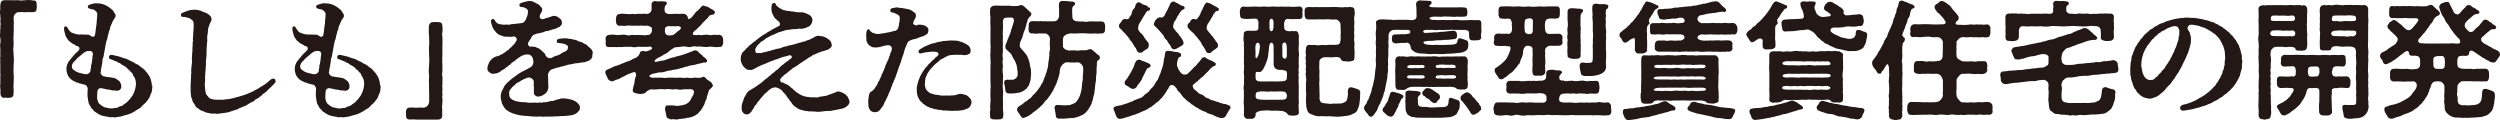 <?xml version="1.0" encoding="UTF-8"?><svg id="_レイヤー_2" xmlns="http://www.w3.org/2000/svg" viewBox="0 0 236.61 11.38"><defs><style>.cls-1{fill:#231815;}</style></defs><g id="moji"><g><path class="cls-1" d="M3.48,.67s0,.05-.01,.07c0,.26-.06,.42-.4,.41-.23-.01-.53-.01-.72,.01-.22-.02-.41-.02-.59-.01-.24,.01-.46,.24-.47,.53-.01,.28,.05,.43,0,.76,.05,.31-.02,.64,0,.91-.05,.31,.02,.61,0,.91-.06,.34-.02,.64,0,.91,.02,.34,.04,.65,0,.92,.02,.29-.04,.62,0,.91,.04,.35-.01,.6,0,.92-.05,.31,.04,.6-.01,.92,.02,.28-.14,.41-.34,.41h-.07s-.07,.02-.11,.02c-.1,0-.22-.05-.31-.02-.02,0-.05,.01-.07,.01-.22,0-.34-.18-.34-.42,.01-.22,.01-.3-.01-.54-.02-.05-.02-.1-.02-.14,0-.11,.04-.24,.02-.38,.02-.18-.01-.3,0-.52,.04-.17-.02-.34,0-.53,.01-.2-.01-.31,0-.53,.01-.08-.01-.23-.01-.37,0-.06,0-.11,.01-.16-.01-.04-.02-.08-.02-.12,0-.12,.05-.24,.02-.4,.01-.13-.01-.38,0-.53-.01-.13-.02-.22-.02-.32,0-.06,0-.12,.02-.2,.05-.2,0-.3,0-.53-.02-.07-.04-.14-.04-.23,0-.1,.01-.19,.04-.3-.01-.04-.02-.07-.02-.11,0-.13,.06-.3,.02-.42,.05-.18,.02-.36,0-.52,.05-.12-.01-.35,0-.53-.01-.07-.04-.18-.04-.29,0-.08,.01-.17,.04-.24-.01-.07-.01-.16-.01-.25S.02,.52,.04,.43C.05,.16,.17,.02,.44,.02h.66C1.31,.04,1.49,.02,1.63,.02h.12c.18,.05,.46,.01,.65,0,.11-.01,.2-.02,.32-.02,.11,0,.23,.01,.35,.04,.26-.02,.4,.07,.4,.31v.1c0,.12,.01,.18,.01,.23Z"/><path class="cls-1" d="M14.43,8.12c-.05,.29-.02,.52-.1,.65-.14,.26-.14,.43-.25,.56-.14,.17-.22,.34-.4,.48-.24,.18-.31,.37-.5,.46-.24,.11-.42,.29-.58,.35-.22,.14-.46,.2-.61,.25-.24,.04-.46,.14-.61,.17-.17,0-.37,.07-.53,.07-.02,0-.05-.01-.07-.01-.14-.04-.26,0-.37,0h-.04s-.07-.01-.1-.04c-.12-.01-.28-.04-.47-.08-.19-.04-.28-.07-.43-.16-.23-.12-.29-.2-.36-.23-.17-.07-.18-.24-.31-.3-.08-.05-.12-.22-.23-.37-.12-.16-.06-.25-.14-.44,.01-.14-.06-.3-.05-.53,.01-.22,0-.38,.02-.5,.04-.12-.13-.44-.28-.44-.19,0-.2-.08-.34-.08-.18-.01-.26-.11-.36-.12-.19-.01-.24-.13-.37-.16-.17-.06-.35-.24-.5-.46-.1-.18-.18-.48-.16-.77,.01-.2,.11-.43,.2-.58,.12-.14,.31-.41,.49-.6,.05-.06,.26-.29,.37-.37,.11-.11,.17-.16,.17-.28,0-.08-.05-.18-.17-.22-.11-.04-.14-.02-.19-.07-.12-.11-.25-.14-.34-.19-.12-.1-.22-.17-.34-.28-.13-.2-.23-.3-.28-.47-.08-.26-.14-.46-.14-.7,0-.18,.23-.22,.3-.08,.06,.11,.11,.19,.23,.35,.07,.08,.17,.17,.32,.2,.17,.05,.24,.11,.38,.11,.11,0,.22,.05,.36,.02s.22,.04,.36,.01c.12-.02,.17,.04,.29,.01,.1-.02,.19,.04,.26,.1,.17,.1,.19,.14,.32,.07,.06-.04,.12-.08,.12-.19,.05-.2,.04-.32,.07-.54,.01-.18,.08-.4,.08-.64,0-.22,.06-.47,.05-.67,.04-.1-.02-.28-.16-.37-.08-.06-.13-.16-.31-.16-.11,0-.16-.05-.29-.08-.08,0-.17-.11-.11-.25,.06-.12,.2-.11,.44-.19,.1-.04,.19-.05,.28-.05s.17,.01,.23,.01c.26,0,.47,.07,.68,.16,.19,.08,.37,.2,.54,.34,.05,.07,.2,.14,.25,.26,.02,.1,.14,.17,.18,.32,.04,.12-.01,.28-.14,.4-.18,.28-.19,.44-.28,.58-.11,.17-.06,.3-.14,.48-.1,.13-.06,.28-.13,.42-.06,.12-.05,.34-.1,.43-.1,.2-.13,.5-.17,.68-.04,.16-.05,.36-.1,.56-.07,.24-.02,.35-.11,.5-.08,.14-.04,.32-.08,.48-.06,.24-.04,.35-.1,.56-.06,.12,.01,.19-.05,.31-.07,.16,.16,.42,.31,.43,.12,0,.18,.05,.3,.05,.08,0,.24,.05,.34,.04,.22,.07,.28,.02,.46,.11,.14,.1,.35,.22,.4,.3,.06,.11,.16,.28,.14,.5,0,.24-.26,.4-.5,.35-.26-.05-.31,.01-.49-.06-.16-.06-.25-.02-.37-.06-.22-.07-.37-.08-.52-.11-.12-.05-.32,.06-.36,.2-.05,.19-.02,.37-.05,.56-.02,.2,.04,.42,.12,.58,.02,.08,.13,.17,.3,.3,.16,.1,.28,.19,.47,.2,.13,.02,.34,.1,.47,.07,.11,.02,.28-.05,.44-.05,.16,.02,.23-.13,.42-.16,.16-.01,.23-.1,.38-.22,.16-.08,.3-.22,.36-.3,.14-.14,.18-.2,.29-.35,.12-.14,.16-.25,.23-.4,.05-.1,.12-.3,.14-.42,.02-.14,.07-.34,.06-.44-.02-.22-.04-.49-.2-.68-.12-.16-.1-.32-.23-.38-.12-.05-.1-.19-.25-.25-.12-.05-.14-.2-.31-.29-.14-.07-.18-.13-.31-.18-.11-.05-.13-.14-.28-.18-.18-.05-.17-.12-.31-.16-.19-.05-.29-.14-.52-.2-.24-.06-.17-.43,.08-.41,.17,.01,.48,.11,.62,.13,.26,.05,.41,.16,.64,.2,.28,.06,.48,.23,.66,.29,.22,.07,.29,.2,.52,.28,.2,.07,.24,.19,.43,.3,.19,.11,.35,.31,.54,.54,.12,.19,.25,.34,.3,.52,.06,.23,.12,.37,.12,.64Zm-6.12-3.3c-.11,.02-.17,.06-.28,.11-.13,.07-.18,.14-.37,.29-.19,.14-.42,.35-.56,.53-.17,.12-.3,.36-.3,.49-.02,.18,.08,.35,.22,.4,.08,.11,.37,.23,.58,.28,.23,.02,.25,.1,.53,.1,.16,.04,.41-.14,.43-.3,.01-.07-.01-.16,.04-.26,.05-.12-.02-.13,.02-.28,.06-.1,.04-.19,.08-.32,0-.13,.06-.29,.05-.48,.04-.14,.07-.26,.01-.41-.07-.16-.25-.17-.44-.13Z"/><path class="cls-1" d="M26.09,7.65c0,.07-.01,.14-.06,.19-.12,.14-.23,.24-.31,.32-.13,.16-.23,.2-.31,.29-.14,.13-.19,.24-.3,.29-.13,.14-.25,.13-.3,.24-.11,.14-.2,.13-.34,.29-.16,.1-.24,.11-.31,.16-.1,.14-.23,.22-.34,.23-.18,.11-.24,.12-.36,.22-.12,.07-.23,.14-.33,.18-.16,.01-.2,.11-.34,.13-.17,.02-.13,.08-.25,.12-.11,.04-.04,.06-.17,.07-.14,.01-.17,.07-.31,.1-.14,.02-.25,.1-.36,.12-.13,.04-.25,.06-.42,.08-.23,.05-.49,.05-.77,.1-.17-.05-.36-.04-.49-.02-.17-.04-.32-.08-.46-.1-.11,.01-.26-.14-.42-.17-.12-.01-.3-.14-.37-.23-.17-.05-.28-.19-.3-.3-.11-.13-.16-.25-.24-.36-.02-.14-.07-.28-.14-.44,0-.13-.05-.36-.05-.5,.01-.08,.02-.2,0-.4-.01-.34,.05-.84,.05-1.1-.05-.19,.07-.19,.01-.38-.01-.19,.01-.41,.04-.58,.02-.23,.06-.37,.02-.65,0-.22,.04-.41,.04-.65,.05-.18-.02-.31,.02-.43,.04-.08-.02-.13,.02-.29,.04-.13-.06-.11,.01-.24,.06-.1-.02-.18,.01-.31,.04-.23,.01-.53,.05-.72,.04-.11-.02-.16,.01-.24,.01-.06,.05-.16,0-.22,.02-.05,.01-.11,.01-.2-.01-.18-.02-.26-.19-.38-.1-.07-.16-.17-.38-.19-.1-.05-.26-.08-.37-.08-.17,0-.26,0-.26-.2,0-.11,.05-.16,.22-.22,.13-.04,.23-.1,.41-.16,.3-.1,.44-.08,.6-.1,.1,0,.32,0,.5,.06,.14,0,.32,.16,.52,.19,.13,.05,.35,.16,.46,.28,.11,.08,.18,.25,.18,.34,0,.12-.06,.3-.12,.35-.06,.16-.11,.29-.18,.49-.04,.16-.04,.29-.05,.48-.1,.43-.05,.58-.05,.74-.02,.24-.06,.5-.06,.7,0,.32-.01,.58-.02,.79-.04,.29-.07,.5-.04,.73-.04,.2-.01,.41-.04,.54-.02,.16-.04,.31-.04,.53-.06,.24,.04,.32-.01,.53-.01,.23-.06,.4-.01,.53-.01,.28,.06,.43,.07,.59,.04,.17,.14,.25,.24,.37,.08,.13,.26,.23,.4,.22,.12,.05,.3,.07,.59,.06,.17,.01,.49,.01,.66-.04,.2,0,.44-.04,.67-.1,.18-.04,.38-.1,.66-.18,.23-.06,.43-.14,.62-.2,.11-.06,.36-.14,.48-.2,.11-.04,.23-.12,.43-.23,.2-.07,.3-.18,.48-.29,.12-.04,.24-.14,.43-.26,.14-.11,.26-.2,.43-.36,.11-.1,.29-.2,.44-.1,.06,.04,.08,.12,.08,.19Z"/><path class="cls-1" d="M36.04,8.12c-.05,.29-.02,.52-.1,.65-.14,.26-.14,.43-.25,.56-.14,.17-.22,.34-.4,.48-.24,.18-.31,.37-.5,.46-.24,.11-.42,.29-.58,.35-.22,.14-.46,.2-.61,.25-.24,.04-.46,.14-.61,.17-.17,0-.37,.07-.53,.07-.02,0-.05-.01-.07-.01-.14-.04-.26,0-.37,0h-.04s-.07-.01-.1-.04c-.12-.01-.28-.04-.47-.08-.19-.04-.28-.07-.43-.16-.23-.12-.29-.2-.36-.23-.17-.07-.18-.24-.31-.3-.08-.05-.12-.22-.23-.37-.12-.16-.06-.25-.14-.44,.01-.14-.06-.3-.05-.53,.01-.22,0-.38,.02-.5,.04-.12-.13-.44-.28-.44-.19,0-.2-.08-.34-.08-.18-.01-.26-.11-.36-.12-.19-.01-.24-.13-.37-.16-.17-.06-.35-.24-.5-.46-.1-.18-.18-.48-.16-.77,.01-.2,.11-.43,.2-.58,.12-.14,.31-.41,.49-.6,.05-.06,.26-.29,.37-.37,.11-.11,.17-.16,.17-.28,0-.08-.05-.18-.17-.22-.11-.04-.14-.02-.19-.07-.12-.11-.25-.14-.34-.19-.12-.1-.22-.17-.34-.28-.13-.2-.23-.3-.28-.47-.08-.26-.14-.46-.14-.7,0-.18,.23-.22,.3-.08,.06,.11,.11,.19,.23,.35,.07,.08,.17,.17,.32,.2,.17,.05,.24,.11,.38,.11,.11,0,.22,.05,.36,.02,.14-.02,.22,.04,.36,.01,.12-.02,.17,.04,.29,.01,.1-.02,.19,.04,.26,.1,.17,.1,.19,.14,.32,.07,.06-.04,.12-.08,.12-.19,.05-.2,.04-.32,.07-.54,.01-.18,.08-.4,.08-.64,0-.22,.06-.47,.05-.67,.04-.1-.02-.28-.16-.37-.08-.06-.13-.16-.31-.16-.11,0-.16-.05-.29-.08-.08,0-.17-.11-.11-.25,.06-.12,.2-.11,.44-.19,.1-.04,.19-.05,.28-.05s.17,.01,.23,.01c.26,0,.47,.07,.68,.16,.19,.08,.37,.2,.54,.34,.05,.07,.2,.14,.25,.26,.02,.1,.14,.17,.18,.32,.04,.12-.01,.28-.14,.4-.18,.28-.19,.44-.28,.58-.11,.17-.06,.3-.14,.48-.1,.13-.06,.28-.13,.42-.06,.12-.05,.34-.1,.43-.1,.2-.13,.5-.17,.68-.04,.16-.05,.36-.1,.56-.07,.24-.02,.35-.11,.5-.08,.14-.04,.32-.08,.48-.06,.24-.04,.35-.1,.56-.06,.12,.01,.19-.05,.31-.07,.16,.16,.42,.31,.43,.12,0,.18,.05,.3,.05,.08,0,.24,.05,.33,.04,.22,.07,.28,.02,.46,.11,.14,.1,.35,.22,.4,.3,.06,.11,.16,.28,.14,.5,0,.24-.26,.4-.5,.35-.26-.05-.31,.01-.49-.06-.16-.06-.25-.02-.37-.06-.22-.07-.37-.08-.52-.11-.12-.05-.32,.06-.36,.2-.05,.19-.02,.37-.05,.56-.02,.2,.04,.42,.12,.58,.02,.08,.13,.17,.3,.3,.16,.1,.28,.19,.47,.2,.13,.02,.34,.1,.47,.07,.11,.02,.28-.05,.44-.05,.16,.02,.23-.13,.42-.16,.16-.01,.23-.1,.38-.22,.16-.08,.3-.22,.36-.3,.14-.14,.18-.2,.29-.35,.12-.14,.16-.25,.23-.4,.05-.1,.12-.3,.14-.42,.02-.14,.07-.34,.06-.44-.02-.22-.04-.49-.2-.68-.12-.16-.1-.32-.23-.38-.12-.05-.1-.19-.25-.25-.12-.05-.14-.2-.31-.29-.14-.07-.18-.13-.31-.18-.11-.05-.13-.14-.28-.18-.18-.05-.17-.12-.31-.16-.19-.05-.29-.14-.52-.2-.24-.06-.17-.43,.08-.41,.17,.01,.48,.11,.62,.13,.26,.05,.41,.16,.64,.2,.28,.06,.48,.23,.66,.29,.22,.07,.29,.2,.52,.28,.2,.07,.24,.19,.43,.3,.19,.11,.35,.31,.54,.54,.12,.19,.25,.34,.3,.52,.06,.23,.12,.37,.12,.64Zm-6.12-3.3c-.11,.02-.17,.06-.28,.11-.13,.07-.18,.14-.37,.29-.19,.14-.42,.35-.56,.53-.17,.12-.3,.36-.3,.49-.02,.18,.08,.35,.22,.4,.08,.11,.37,.23,.58,.28,.23,.02,.25,.1,.53,.1,.16,.04,.41-.14,.43-.3,.01-.07-.01-.16,.04-.26,.05-.12-.02-.13,.02-.28,.06-.1,.04-.19,.08-.32,0-.13,.06-.29,.05-.48,.04-.14,.07-.26,.01-.41-.07-.16-.25-.17-.44-.13Z"/><path class="cls-1" d="M41.88,9.45c0,.11-.02,.23-.02,.35v.05c-.02,.22-.06,.36,0,.53-.02,.19-.02,.35,0,.53,0,.25-.12,.4-.41,.41h-1.96c-.14-.01-.28-.02-.41-.02-.08,0-.17,.01-.25,.01h-.05c-.23,0-.31-.08-.35-.29v-.28s0-.1-.01-.14c0-.28,.14-.43,.41-.42,.25-.02,.3,0,.59,.02,.25-.02,.37-.04,.66-.01,.4-.04,.54-.35,.54-.64-.01-.32,0-.48,0-.77s-.04-.44-.01-.78c-.05-.3,.02-.61,0-.92-.06-.26-.02-.59,0-.91,.02-.29,.04-.58,0-.92,.02-.31-.04-.6,0-.91,.04-.28-.01-.62,0-.92-.05-.29-.02-.6-.02-.9,0-.2,.12-.43,.4-.43h.47c.35,.01,.4,.14,.41,.41,.01,.07,.02,.18,.02,.28,0,.11-.01,.2-.02,.26-.06,.2,0,.35,0,.49v.04s.01,.07,.01,.11c0,.12-.01,.25-.01,.35v.06s.01,.1,.01,.13c0,.14-.04,.26-.01,.4v.62c0,.17-.04,.28,0,.43-.05,.14,.01,.31,.01,.44,0,.02,0,.05-.01,.07v.53c-.01,.14-.06,.42,0,.53,.01,.04,.01,.07,.01,.11v.07c0,.1-.01,.2-.01,.28v.07s.01,.07,.01,.11c0,.16-.05,.29-.01,.42,.01,.04,.01,.07,.01,.11,0,.13-.05,.26-.01,.42,.01,.04,.01,.08,.01,.12,0,.14-.06,.25-.01,.4,.01,.05,.02,.08,.02,.13Z"/><path class="cls-1" d="M56.07,5.04v.14c0,.14-.01,.26-.1,.36-.13,.16-.26,.22-.35,.24-.23,.08-.32,.14-.46,.12-.22,.04-.47,.08-.53,.08-.24,0-.4,.08-.64,.11-.29,.02-.48,.14-.73,.18-.16,.02-.34,.11-.43,.12-.17,.01-.29,.08-.43,.12-.23,.04-.35,.16-.41,.24-.1,.16-.13,.23-.13,.4,0,.22,.04,.35,.02,.44-.02,.22,.04,.29,.01,.37-.02,.08,.04,.24,0,.38-.05,.22-.07,.29-.22,.46-.16,.18-.52,.35-.73,.34-.24,0-.35-.16-.4-.25-.05-.14,.02-.19-.01-.34-.05-.16,.05-.16,0-.31-.04-.12,.01-.14-.01-.36,0-.12,.01-.24-.06-.32-.08-.1-.25-.26-.47-.22-.22,.02-.18,.11-.29,.11-.18,.01-.16,.11-.28,.13-.16,.04-.16,.12-.26,.16-.26,.08-.4,.25-.49,.34-.11,.07-.19,.17-.28,.28-.22,.23-.23,.36-.19,.6-.02,.19,.1,.36,.28,.47,.23,.12,.36,.16,.56,.18,.22,.06,.44,.06,.76,.07,.18,.06,.34,.04,.55,.04,.06,0,.25-.02,.31-.01,.26,.06,.32-.04,.53,0,.19,.04,.19-.06,.32-.04,.22,.04,.2-.05,.35-.04,.12,.01,.22-.11,.42-.08,.17,.02,.22-.08,.46-.13,.17-.02,.35-.13,.49-.11,.1,.01,.26-.01,.47,.04,.2,.05,.32,.04,.54,.14,.19,.08,.35,.16,.42,.26,.16,.16,.24,.28,.23,.44-.01,.19-.04,.26-.17,.37-.07,.1-.23,.23-.41,.28-.17,.08-.3,.07-.49,.1-.19,.01-.36,.05-.49,.04-.12,.02-.32-.02-.52,.04-.14-.04-.35,.01-.48,.01-.08-.01-.28,.01-.43,.01-.05,0-.1,0-.12-.01-.16-.01-.28,.02-.38,.02-.05,0-.08,0-.13-.02-.16-.02-.34,.01-.5,.01-.06,0-.12,0-.17-.01-.2,0-.43-.02-.67-.05-.19-.01-.6-.04-.8-.08l-.18-.05c-.3-.07-.67-.2-.83-.32-.16-.12-.3-.16-.38-.34-.08-.13-.2-.3-.25-.44-.01-.22-.1-.31-.1-.54-.01-.23,.04-.4,.08-.53,.04-.11,.17-.29,.24-.48,.06-.13,.22-.28,.34-.41,.12-.08,.26-.25,.41-.36,.11-.07,.34-.22,.49-.36,.18-.11,.29-.19,.52-.32,.06-.01,.2-.1,.37-.18,.14-.07,.19-.11,.32-.18,.22-.07,.36-.42,.32-.59s-.02-.26-.11-.4-.23-.28-.47-.24c-.14-.04-.35,.06-.55,.13-.13,.08-.22,.14-.35,.24-.1,.04-.16,.14-.22,.18-.12,.06-.1,.11-.16,.12-.11,.02-.11,.07-.19,.12-.06,.05-.11,.12-.14,.16-.05,.05-.14,.05-.2,.14-.05,.1-.22,.12-.26,.19-.1,.14-.2,.11-.35,.23-.08,.06-.18,.16-.37,.23-.14,.07-.25,.04-.38,.08-.16,.02-.26-.02-.4-.13-.11-.08-.2-.17-.2-.29,0-.02,.01-.05,.01-.07s-.01-.05-.01-.06c0-.18,.12-.4,.19-.58,.17-.23,.32-.37,.47-.43,.13-.11,.38-.08,.53-.2,.11-.08,.2-.05,.34-.19,.05-.06,.17-.06,.25-.18,.05-.07,.17-.07,.23-.17,.12-.14,.31-.25,.41-.4,.13-.1,.23-.26,.32-.41,.1-.13,.01-.47-.32-.41-.18,.04-.42,.02-.61,.01-.17,.04-.38-.06-.53-.12-.16-.02-.34-.16-.48-.31-.11-.14-.22-.26-.29-.42-.08-.18-.11-.29-.16-.5-.02-.08-.05-.26,.12-.31,.17-.05,.19,.06,.28,.2,.08,.13,.22,.25,.42,.28,.19,.02,.35,.07,.54,.04,.22-.04,.25,.06,.44-.01,.12-.05,.29-.04,.47-.06,.25-.04,.43-.05,.65-.08,.17-.01,.36-.26,.41-.44,.07-.18,.14-.34,.16-.59,.01-.12-.01-.26-.17-.35-.12-.07-.26-.13-.38-.13-.13-.01-.26,.01-.26-.19,0-.18,.13-.18,.4-.28,.25-.06,.43-.11,.58-.11,.22,0,.43,.11,.65,.25,.14,.02,.22,.12,.35,.24,.07,.13,.14,.12,.17,.25,.02,.13-.01,.28-.1,.37-.08,.14-.13,.25-.14,.35,0,.16,.11,.3,.32,.26,.16-.02,.17-.07,.36-.11,.11-.01,.22-.06,.41-.14,.11,.02,.11-.07,.22-.06,.14,.01,.32,.01,.5,.17,.13,.11,.29,.16,.3,.48,.01,.24-.17,.34-.24,.4-.13,.06-.23,.08-.37,.17-.24,.05-.43,.12-.59,.17-.29,.1-.38,.04-.44,.1-.08,.08-.17,.05-.43,.14-.11,.04-.17,0-.3,.06-.11,.05-.25,.04-.38,.17-.14,.1-.18,.29-.26,.41-.12,.12-.13,.19-.18,.28-.08,.14,.06,.4,.25,.37,.11-.04,.17,.01,.34,.01,.13,0,.22,.1,.35,.13,.1,.02,.22,.14,.36,.26,.16,.14,.28,.23,.32,.37,.08,.25,.37,.36,.53,.31,.13-.04,.36-.2,.52-.23,.26-.04,.29-.13,.38-.16,.13-.04,.16-.14,.41-.22,.19-.06,.31-.22,.31-.42,.01-.22-.34-.32-.58-.36-.28-.05-.49,.01-.49-.2,0-.17,.11-.24,.41-.26,.22-.01,.47-.06,.65,0,.19,.06,.29,0,.42,.07,.11,.06,.28,0,.47,.13,.19,.13,.41,.1,.5,.19,.14,.13,.37,.14,.44,.26,.07,.13,.22,.16,.36,.34,.11,.14,.16,.24,.17,.41Z"/><path class="cls-1" d="M64.1,11.32c-.1,0-.18-.01-.3-.04-.1-.01-.19,.02-.29,.02-.05,0-.1-.01-.16-.05-.22-.08-.24-.07-.29-.3,0-.25-.17-.55-.11-.72,.01-.17,.1-.29,.29-.25,.19-.02,.41-.01,.66,.02,.19,.06,.4,0,.66-.04,.24-.04,.4-.1,.59-.26,.17-.11,.2-.26,.36-.54,.12-.14,.16-.36,.17-.41,.04-.16-.1-.31-.31-.31-.17,.01-.54,.01-.7,.01-.18,.06-.35,.05-.59,0-.2-.04-.37,.06-.58,0-.25-.05-.36-.01-.59,0-.19-.01-.43-.04-.58,0-.26,.01-.53,.04-.71,0-.14,0-.41,.19-.48,.26-.07,.13-.18,.13-.3,.16-.23,.04-.48,.02-.62-.04-.12,0-.35-.1-.34-.29,.01-.14,.07-.36,.17-.71,.02-.34,.06-.34,.08-.5,.05-.08,.1-.19,.06-.34-.05-.23-.14-.2-.56-.04-.13,.04-.44,.17-.56,.28-.1,.01-.25,.1-.38,.18-.12,.11-.25,.08-.36,.14-.17,.06-.34,.17-.47,.14-.13-.05-.31-.12-.35-.29-.04-.16-.22-.38-.22-.54v-.02c0-.1,.06-.22,.18-.25,.2-.08,.32-.14,.5-.22,.16-.12,.37-.13,.52-.2,.22-.05,.36-.17,.5-.19,.18-.1,.29-.11,.5-.2,.2-.04,.34-.18,.52-.25,.2-.04,.35-.17,.48-.35,.1-.13,.02-.32,.31-.35,.07-.01,.14,0,.2,.02,.08-.01,.14,.04,.22,0,.08-.05,.29-.07,.43-.18,.13-.08,.07-.29-.23-.26-.08,.05-.4,.01-.48,.02-.23,.02-.44-.02-.59,0-.2,.05-.42,.06-.58,0-.16,0-.36-.01-.52,.01-.13-.05-.35,.04-.53,.01-.16-.02-.36,.04-.52,0-.23,.02-.36-.01-.54,0-.29,.04-.35-.17-.34-.4,.05-.1-.02-.22,0-.35-.04-.2,.13-.4,.34-.4,.14,0,.38-.06,.53-.01,.12,.04,.38,.04,.53,.01,.2-.02,.37-.04,.53,.01,.12,.05,.31,.05,.52,0,.13-.04,.34,.04,.48,0,.17-.02,.35,.04,.49,0,.18,.04,.37,.04,.52,0,.19,.05,.25-.06,.37-.19,.08-.08,.1-.35,.05-.49,0-.06-.28-.19-.42-.2-.19,0-.41,.02-.5,0-.12-.05-.35,.05-.49,0-.14-.02-.36,.02-.48,0-.13,0-.35-.04-.56,.01-.24,.05-.37-.05-.58,0-.18,.01-.36-.14-.34-.4-.02-.12-.04-.17,0-.32-.01-.24,.16-.41,.35-.4,.17-.05,.42-.01,.56,0,.17,0,.41,.05,.56,0,.1-.04,.3,.06,.48,0,.13-.02,.28-.02,.49,0,.14-.05,.35-.01,.5,0,.17-.01,.37-.17,.4-.31,.04-.2,0-.32,.02-.6-.02-.14,.1-.3,.34-.31,.2,.05,.35,.04,.47,.02h.05c.11,0,.26,.02,.4,.02,.24,.02,.2,.24,.14,.29-.2,.16-.12,.23-.17,.37-.05,.13,.05,.23,.01,.28,0,.07,.16,.22,.32,.24,.14-.01,.2,.04,.38,0,.14,.01,.38-.04,.56,0,.13,.02,.35-.04,.56-.01,.18,.04,.34,.13,.37,.38,.04,.18,.12,.14,.32-.02,.13-.08,.14-.2,.28-.3,.07-.14,.2-.29,.32-.36,.08-.06,.19-.18,.31-.32,.1-.12,.17-.18,.3-.16,.07,.01,.1,.1,.22,.07,.19,.05,.34,.2,.59,.31,.1,.1,.25,.14,.22,.29-.06,.25-.31,.16-.49,.26-.08,.08-.25,.34-.38,.42-.17,.19-.32,.28-.4,.43-.14,.14-.17,.2-.28,.28-.11,.1-.19,.19-.28,.28-.06,.02-.1,.02-.14,.12-.2,.14-.14,.38,.12,.32,.08,.06,.1,0,.18,0,.23-.02,.4,.06,.53,0,.16,.01,.35-.06,.52-.01,.12,.06,.36,.02,.53-.01,.18,.01,.29,.04,.53,0,.25,.07,.29,.19,.34,.41v.37c0,.18-.13,.41-.34,.37-.24,.02-.41,.04-.53,0-.2-.02-.42-.05-.53,0-.14,.02-.4,.01-.52-.01-.22-.01-.36-.06-.53-.01-.16-.05-.37-.05-.5,0-.2,.05-.37,.05-.53,0-.12-.05-.37-.01-.52,0-.22,.06-.42,.02-.61,.08-.14,.11-.28,.17-.44,.29-.13,.16-.37,.3-.56,.37-.16,.16-.46,.25-.65,.37-.24,.16-.3,.31-.17,.32,.17,.01,.35-.05,.53-.1,.26,0,.41-.06,.65-.16,.25-.06,.38-.16,.64-.17,.14-.08,.38-.12,.61-.18,.18-.04,.44-.14,.6-.2,.16-.07,.36-.13,.59-.23,.1-.05,.14-.08,.16-.04,.13,0,.23,.05,.32,.16,.08,.11,.26,.23,.35,.3,.07,.16,.24,.19,.36,.34,.06,.07,.1,.11,.1,.16,.02,.17-.19,.23-.26,.18-.2,.02-.47,.14-.59,.13-.13,.02-.37,.13-.5,.12-.22,.04-.36,.05-.49,.13-.18,0-.35,.08-.47,.12-.22,.02-.42,.16-.67,.16-.13,.06-.28,.01-.43,.1-.19-.02-.28,.04-.47,.08-.18,.07-.41,.11-.56,.1-.24-.01-.38,.1-.56,.1-.2,.04-.43,.13-.46,.24-.04,.14,.31,.19,.59,.16h.56c.18,.02,.36,.05,.62,0,.2-.02,.36,.02,.61,0,.16,.04,.46-.02,.62,0,.19,.06,.43,.01,.62,0,.18,.05,.41,.04,.62,0,.16-.02,.37,.05,.61,0l.1-.02c.13-.12,.25-.06,.37,.05,.08,.07,.13,.19,.29,.24,.08,.06,.24,.14,.29,.25s.13,.17,.11,.24c-.04,.12-.13,.22-.23,.29-.11,.08-.18,.18-.2,.35-.08,.16-.07,.28-.14,.41,0,.13-.06,.26-.14,.42-.05,.17-.13,.42-.23,.52-.04,.13-.18,.28-.26,.41-.14,.1-.16,.23-.3,.3-.06,.06-.25,.16-.35,.2-.13,.06-.23,.07-.4,.13-.13-.01-.25,.02-.43,.08-.19-.02-.3,.05-.48,.04-.1,.02-.17,.04-.24,.04Zm-.05-8.84c-.08,.01-.24,.02-.4-.01-.13,.05-.32-.02-.38,0-.13,.02-.29,.07-.32,.2-.01,.07-.04,.25-.01,.37,.04,.2,.12,.26,.31,.31,.11,.01,.26,0,.38-.02,.13-.02,.28-.16,.46-.32,.1-.11,.23-.12,.32-.28,.11-.12-.01-.28-.36-.25Z"/><path class="cls-1" d="M80.41,9.59c0,.24-.17,.46-.46,.6-.16,.06-.22,.1-.42,.12-.22,.04-.36,.1-.54,.11-.2,.04-.44,.1-.56,.08-.19-.01-.35,.02-.53,.04-.31,.05-.56,.06-.73,.02-.19-.02-.47-.01-.62-.02-.18-.05-.43-.02-.62-.12-.2-.02-.43-.13-.56-.25-.18-.1-.29-.2-.46-.43,0-.08-.02-.1-.11-.14-.07-.1-.13-.22-.26-.37-.12-.14-.19-.34-.35-.44-.11-.14-.23-.3-.4-.38-.16-.1-.29-.13-.38-.14-.24-.02-.47,.12-.64,.26-.14,.14-.18,.2-.28,.25-.07,.11-.18,.11-.24,.25-.11,.16-.22,.2-.26,.3-.07,.1-.2,.23-.25,.3-.1,.08-.13,.28-.23,.32-.13,.06-.12,.26-.2,.32-.14,.16-.16,.29-.26,.36-.07,.08-.2,.2-.34,.2-.01,0-.06-.01-.1-.01-.1,0-.25-.07-.3-.19-.11-.12-.11-.2-.12-.38,.01-.16-.01-.25,.06-.48,.07-.16,.11-.31,.18-.53,.11-.13,.16-.31,.31-.5l.11-.12c.16-.12,.55-.3,.74-.46,.12-.07,.26-.19,.44-.31l.4-.34c.1-.06,.24-.17,.38-.31,.14-.06,.16-.16,.3-.25,.07-.04,.28-.19,.33-.29,.16-.05,.19-.13,.35-.28,.14-.1,.19-.23,.35-.28,.06-.07,.2-.19,.35-.28,.1-.11,.16-.07,.26-.22,.1-.05,.18-.08,.19-.19,.01-.1-.05-.14-.11-.17-.13-.05-.22,.04-.41,.08l-.17,.04c-.19,.01-.4,.14-.59,.19-.11,.07-.3,.07-.48,.18-.14,.02-.37,.14-.48,.18-.11,.04-.38,.18-.48,.2-.22,.05-.34,.19-.47,.2-.07,.05-.29,.17-.36,.2-.18,.1-.22,.12-.4,.11-.11-.02-.23,.02-.38-.1-.12-.06-.19-.2-.28-.26-.1-.18-.23-.42-.23-.62,0-.04,0-.07,.01-.11v-.06c0-.08,.01-.2,.08-.32,.01-.17,.12-.17,.23-.34,.12-.06,.18-.22,.3-.3,.13-.05,.14-.22,.29-.26,.14-.12,.28-.25,.37-.3,.07-.06,.23-.16,.38-.3,.14-.1,.24-.2,.38-.28,.18-.13,.28-.14,.41-.25,.14-.12,.25-.13,.41-.25,.08-.06,.28-.17,.42-.23,.04-.06,.08-.02,.2-.11,.1-.06,.25-.07,.24-.26-.01-.18-.11-.23-.25-.34-.05-.04-.06-.06-.18-.17-.11-.07-.17-.25-.26-.41-.05-.08-.11-.29-.12-.48-.01-.17,0-.59,.24-.59,.11,0,.17,.06,.19,.17,.02,.1,.13,.13,.25,.25,.12,.11,.17,.08,.31,.18,.11,.1,.22,.07,.4,.12,.17,.06,.25,.02,.4,.06,.13,.07,.25-.01,.37,.05,.24,.07,.49,.05,.83,.06,.17,.04,.35,.12,.59,.23,.16,.13,.28,.24,.3,.46,.01,.16-.04,.26-.1,.41-.11,.17-.22,.25-.37,.29-.22,.13-.48,.16-.71,.17-.05-.01-.16-.07-.19,.01-.28,.02-.6,.01-.8,.07-.11,.02-.35,.02-.41,.06-.12,.07-.28,.06-.4,.14-.14-.01-.22,.07-.4,.13-.16,.05-.23,.16-.38,.16-.07,.06-.22,.07-.36,.19-.17,.11-.22,.08-.35,.2-.06,.08-.19,.17-.28,.2-.17,.06-.22,.22-.31,.26-.06,.07-.19,.18-.25,.31-.1,.13-.1,.19-.1,.32,.02,.24,.12,.28,.31,.23,.23,.06,.4-.05,.59-.08,.1,0,.25-.08,.41-.1,.16-.01,.26-.12,.4-.11,.13-.05,.23-.07,.4-.11,.1-.01,.3-.04,.41-.11,.16-.06,.24-.1,.43-.11,.1-.06,.22-.1,.36-.1,.14-.02,.47-.13,.63-.17,.25-.07,.44-.13,.62-.18,.08,.01,.25-.06,.31-.11,.17-.06,.24-.04,.36-.13,.07-.01,.2-.1,.35-.18,.16-.12,.26-.1,.37-.14,.14,.01,.26,.05,.38,.06,.14,0,.28,.1,.43,.16,.12,.1,.2,.12,.34,.28,.1,.11,.1,.24,.14,.36,.01,.25-.16,.31-.31,.43-.19,.05-.46,.19-.55,.18-.1-.01-.23,.12-.35,.12-.16,.05-.2,.1-.35,.16-.17,.05-.23,.07-.32,.16-.1,.04-.18,.12-.32,.18-.17,.11-.25,.2-.42,.28-.19,.14-.32,.22-.42,.28-.18,.13-.29,.23-.4,.28-.2,.11-.31,.16-.41,.29-.18,.11-.24,.17-.38,.3-.18,.14-.28,.18-.38,.31-.1,.08-.13,.08-.24,.25-.08,.12-.01,.32,.13,.34,.16,.01,.18,.08,.44,.18,.17,.06,.31,.2,.44,.32,.1,.05,.17,.12,.2,.17,.12,.1,.28,.26,.47,.37,.14,.1,.37,.22,.52,.25l.18,.06c.25,.02,.65,.11,.83,.05,.14,.04,.35,.05,.46-.04,.13-.02,.29-.02,.46-.07,.19-.01,.32-.06,.47-.13,.18-.08,.32-.08,.42-.16,.14-.01,.28-.12,.38-.14,.24-.02,.55,.14,.77,.29,.07,.06,.08,.14,.18,.2,.08,.17,.16,.3,.16,.42Z"/><path class="cls-1" d="M86.81,3.63c-.14,.06-.34,.07-.53,.14-.13,.06-.2,.08-.29,.14-.11,.12-.18,.31-.25,.49-.1,.2-.14,.35-.19,.56-.05,.25-.14,.38-.2,.58-.04,.23-.11,.4-.17,.54-.06,.16-.11,.28-.2,.56l-.19,.55c-.04,.17-.18,.37-.22,.55-.11,.2-.13,.34-.22,.54-.05,.14-.07,.24-.19,.47-.06,.08-.05,.17-.14,.34-.06,.14-.1,.2-.17,.35-.06,.16-.16,.26-.17,.35-.06,.1-.08,.22-.17,.31-.12,.17-.28,.37-.34,.42-.07,.05-.18,.08-.37,.1-.19,0-.42-.08-.49-.28-.14-.16-.11-.37-.13-.59-.02-.12-.01-.34,.04-.54,.01-.24,.06-.46,.23-.54,.11-.06,.16-.11,.23-.19,.11-.06,.12-.19,.24-.32,.08-.07,.17-.36,.24-.48,.08-.04,.07-.08,.1-.18,.06-.16,.16-.25,.18-.43,.01-.11,.08-.07,.1-.18,0-.04,.04-.02,.05-.13,.01-.06,.06-.06,.06-.12,.02-.13,.11-.16,.14-.41,.06-.1,.13-.29,.2-.43,.05-.1,.13-.24,.17-.44,.07-.12,.08-.19,.14-.4,.07-.06,.08-.22,.11-.32,.02-.12-.07-.38-.38-.36-.19,.01-.26,.04-.46,.08-.17,.06-.31,.1-.44,.11-.11,.01-.22,.04-.29,.02-.22-.01-.26-.01-.34-.06-.12-.08-.22-.11-.28-.19-.02-.07-.11-.07-.12-.18-.04-.08-.1-.12-.1-.28,.01-.1-.02-.29-.02-.59,0-.06,.05-.25,.07-.31,.05-.12,.2-.16,.25-.04,.04,.1,.12,.13,.22,.22,.05,.05,.16,.06,.2,.08,.13,.05,.18,.08,.31,.07,.14,.01,.28,0,.46-.05,.13,.01,.34-.05,.49-.08,.12-.02,.3-.04,.5-.11,.08-.05,.18-.01,.31-.08,.06-.04,.11-.04,.18-.16,.05-.08,.04-.12,.07-.2,.04-.1,.04-.18,.05-.3,.05-.14,.07-.37,.07-.5,0-.19-.06-.3-.3-.4-.11-.05-.25-.12-.35-.14-.16-.01-.28-.06-.25-.23,.02-.13,.13-.19,.25-.2,.08-.01,.16-.01,.26-.05,.02-.01,.05-.01,.06-.01,.05,0,.06,.01,.18,.01,.08,0,.1,.06,.23,.04,.1-.01,.3,.05,.52,.08,.28,.05,.42,.08,.64,.25,.12,.1,.26,.13,.29,.35,.02,.24-.1,.32-.13,.42-.06,.07-.11,.2-.13,.31-.04,.14,.18,.26,.31,.24,.08-.01,.12-.07,.28-.07,.12,0,.23,.01,.48,.08,.2,.08,.38,.24,.37,.4,0,.3-.07,.37-.18,.44-.13,.11-.26,.13-.36,.19-.17,.04-.32,.11-.52,.18Zm5.13,6.06c0,.19-.06,.28-.17,.43-.11,.14-.26,.17-.49,.26-.16,.07-.43,.07-.6,.1-.24,.01-.4-.02-.5,.02-.08,.01-.17-.04-.26-.01-.12,.02-.16-.05-.25-.02-.11,.02-.17-.05-.32,0-.08,.02-.17-.06-.3-.06-.25,.01-.34-.06-.52-.07-.17-.05-.49-.12-.63-.2-.13-.05-.25-.11-.38-.22-.12-.11-.14-.06-.18-.13-.06-.11-.16-.11-.22-.22-.02-.04-.07-.07-.11-.14-.06-.12-.12-.22-.16-.32-.06-.24-.08-.36-.08-.54-.01-.11,0-.17,0-.23,0-.11,.01-.17,.04-.25,.05-.22,.07-.34,.12-.47,.06-.16,.1-.23,.17-.42,.04-.1,.18-.28,.23-.41,.12-.17,.19-.25,.26-.37,.12-.1,.19-.19,.31-.36,.1-.05,.19-.17,.33-.32,.08-.07,.25-.18,.31-.31,.13-.05,.11-.08,.17-.13,.11-.08,.13-.14,.11-.23-.04-.11-.12-.13-.22-.16-.11-.02-.28-.02-.4-.02-.13,0-.34,.04-.46,.05-.13,.01-.37,.05-.5,.1-.31,.12-.43-.24-.16-.38,.17-.08,.26-.18,.49-.28,.18-.07,.24-.1,.41-.17,.11-.05,.26-.11,.47-.13,.11-.02,.23-.1,.42-.12,.11,.01,.29-.06,.4-.08,.31,.01,.48-.05,.76-.05,.07,0,.3,.02,.49,.02,.18,0,.4,.12,.59,.16,.17,.08,.37,.18,.53,.29,.17,.17,.2,.28,.22,.41,.02,.23-.04,.36-.13,.38-.17,.11-.25,.12-.41,.12-.06,.04-.12,.01-.22,0-.07-.06-.16-.01-.29-.01-.05-.05-.1,0-.24,0-.01-.04-.12-.04-.18,0-.25-.02-.6,.01-.76,.13-.12,.02-.31,.17-.38,.2-.16,.06-.28,.12-.38,.25-.07,.08-.26,.19-.35,.29-.18,.14-.18,.22-.32,.32-.07,.06-.24,.28-.28,.35-.07,.08-.19,.29-.26,.5-.04,.1-.11,.11-.08,.3-.06,.2-.02,.32-.05,.43,0,.2,.05,.43,.2,.6,.13,.13,.32,.31,.53,.31,.26,.14,.48,.07,.68,.14,.24,.06,.42,.02,.65,.02,.12,.02,.29,.01,.49-.01,.22,.01,.3-.01,.48-.07,.17-.07,.31-.1,.43-.07,.17,.04,.38,.06,.56,.17,.24,.2,.4,.34,.4,.64Z"/><path class="cls-1" d="M96.46,8.76c-.07,.01-.24,.05-.42,.07-.11,.02-.3,.02-.48,.02s-.41-.06-.4-.29c-.02-.08-.05-.3-.06-.42-.02-.14-.08-.2-.06-.36,.02-.17,.12-.23,.28-.24,.12-.01,.2,.04,.32,0,.19,.04,.41-.02,.5-.13,.16-.12,.2-.29,.17-.48,.04-.14-.06-.35-.06-.58-.01-.19-.14-.43-.18-.56-.14-.2-.2-.35-.29-.52-.08-.22-.19-.24-.4-.47-.08-.08-.22-.12-.23-.37-.01-.18,.06-.23,.12-.41,.07-.22,.14-.37,.23-.59,.04-.14,.19-.41,.2-.6,.07-.13,.17-.56,.22-.67,.08-.22,.06-.49-.19-.5-.07,0-.35-.01-.46,.01-.23,0-.34,.12-.35,.35-.02,.29,.04,.5,0,.71,.01,.19-.04,.43,0,.71-.02,.29-.02,.53,0,.72-.02,.19-.02,.47,0,.72-.05,.3-.04,.47,0,.71-.06,.2-.02,.54,0,.72-.04,.22-.05,.44,0,.71,.05,.19-.02,.53,0,.71,.01,.19-.05,.49,0,.7,.05,.2,0,.5,0,.7,0,.23-.01,.53,.01,.7-.01,.26-.02,.52,.01,.71,.02,.11,.04,.35,0,.42,.05,.23-.17,.34-.35,.34h-.11c-.12,0-.19,.01-.26,.01-.04,0-.07,0-.11-.01h-.06c-.2,0-.35-.1-.35-.25,0-.02,.01-.05,.01-.07-.01-.07-.02-.17-.02-.26,0-.11,.01-.23,.04-.36-.01-.06-.02-.13-.02-.2,0-.16,.02-.31,.02-.44,.05-.22,0-.42,.01-.65-.02-.28,.02-.44,0-.66,.05-.2,.01-.48,0-.65-.01-.28,.01-.42,0-.76v-.77c.05-.28-.01-.52,0-.77-.05-.28,.04-.49,0-.77,.05-.28-.02-.5,0-.77-.01-.25,.02-.54,0-.77,0-.3,.02-.54,0-.77-.04-.29,.01-.48,0-.76-.02-.12-.04-.24-.04-.37,0-.11,.01-.23,.01-.35,0-.2,.14-.32,.37-.36,.17-.02,.3,0,.53,0,.32,.02,.58-.01,.88,0,.34,.05,.47,.05,.83,.02,.17-.01,.22-.08,.3-.08,.13-.01,.22,.06,.28,.11,.11,.08,.16,.16,.28,.25,.05,.06,.2,.2,.29,.28s.17,.1,.14,.23c-.05,.2-.11,.19-.17,.25-.1,.11-.17,.19-.19,.35-.02,.12-.12,.28-.13,.47-.08,.18-.08,.37-.17,.5-.1,.19-.08,.3-.13,.4-.04,.18-.07,.28-.19,.5-.11,.2-.12,.41-.11,.59,.05,.16,.31,.36,.44,.55,.16,.19,.24,.29,.29,.42,.06,.16,.14,.35,.19,.52,.04,.18,.02,.4,.11,.54,.01,.16,.04,.32,.04,.52-.01,.16-.02,.3-.04,.49-.01,.16-.05,.28-.1,.4-.04,.18-.06,.23-.16,.34-.11,.14-.14,.25-.22,.26-.2,.2-.43,.25-.64,.34Zm3.84,2.47c-.35,.01-.38-.19-.38-.37-.02-.19-.11-.54-.11-.67-.02-.08,.06-.26,.26-.26,.23,0,.4,.04,.65,.04,.17,0,.36-.01,.49-.02,.14-.05,.3-.08,.48-.19,.13-.02,.2-.17,.32-.32,.07-.12,.17-.29,.23-.49,.07-.23,.11-.4,.14-.61,0-.22,.05-.61,.1-.84-.02-.24,.04-.53,.04-.83,0-.16,.01-.35-.08-.48-.1-.14-.29-.3-.42-.29-.18-.01-.35,.04-.49,.01-.22,.02-.46-.04-.61-.01-.18,.01-.44,.26-.52,.44-.1,.18-.1,.4-.12,.6-.05,.19-.07,.3-.14,.53-.11,.23-.11,.37-.19,.5-.06,.18-.2,.37-.23,.5-.13,.2-.23,.37-.28,.47-.12,.16-.22,.31-.32,.44-.14,.12-.24,.23-.36,.41-.1,.11-.19,.23-.32,.31-.06,.13-.16,.13-.25,.23-.08,.11-.17,.11-.28,.23-.13,.04-.16,.13-.3,.23-.07,.08-.17,.07-.28,.19-.24,.12-.37,.14-.43,.18-.18,.05-.29-.17-.38-.31-.08-.16-.25-.25-.26-.48,.01-.14,.06-.24,.23-.34,.16-.12,.25-.13,.35-.23,.07-.11,.17-.13,.3-.22,.13-.1,.18-.16,.28-.23,.14-.06,.18-.12,.28-.25,.02-.06,.12-.14,.25-.26,.17-.18,.35-.41,.46-.59,.1-.13,.12-.25,.18-.31,.11-.13,.12-.25,.17-.32,.07-.17,.08-.28,.18-.46,.02-.18,.11-.26,.14-.46,.04-.18,.1-.28,.11-.48,.05-.2,0-.34,.07-.48,.01-.11,.01-.26,.06-.49,.01-.18-.04-.26,.04-.48,.05-.19-.01-.28,.01-.49-.04-.18,0-.32,.01-.56-.02-.36-.29-.54-.42-.55-.18-.01-.43,.01-.6-.01-.25,.06-.38,.02-.61,0-.24,.05-.4-.11-.4-.32,.01-.13,0-.42,.02-.55,.05-.25,.2-.31,.47-.29,.22,.02,.26-.01,.52,.01,.2-.05,.31,.04,.48,0,.17-.02,.3,.04,.48,0,.13,.02,.3,0,.5,0s.43-.26,.42-.54c-.01-.13,0-.37,0-.61-.02-.18-.04-.34-.01-.46-.02-.14,.08-.31,.34-.31,.14,.01,.29,.02,.48,.02,.17,.01,.26,.05,.46,.04,.12,.02,.17,.04,.23,.14,.04,.07-.01,.18-.1,.24-.12,.1-.16,.18-.16,.28-.01,.19-.01,.38,.01,.62,0,.11-.02,.31,.11,.46,.19,.14,.34,.13,.5,.14,.19,.01,.25,.01,.43,0,.13,.05,.34,.05,.53,0,.2,0,.35-.02,.54,0h.61c.28,0,.34,.12,.38,.36v.4c0,.25-.12,.4-.38,.37-.26,.04-.43,.02-.61,0-.31,.04-.48,.02-.76,0-.23-.02-.44-.02-.77,0-.19,.01-.53,.02-.79,0-.17,.06-.28,.05-.42,.14-.28,.18-.26,.35-.26,.62,0,.18,.02,.28,0,.43-.01,.23,.31,.42,.58,.43,.18,0,.36-.02,.5-.02,.19,.04,.41,.04,.56,0,.16,.01,.3-.01,.49,0,.16,0,.22-.08,.4-.1,.13-.04,.24,.02,.26,.08,.12,.11,.24,.17,.3,.24,.11,.14,.2,.18,.3,.25,.08,.07,.14,.18,.1,.31-.05,.12-.13,.14-.2,.2-.12,.1-.05,.24-.08,.48-.05,.32,0,.66-.05,.86-.06,.29,0,.49-.06,.71-.06,.22-.05,.5-.08,.7-.05,.12-.01,.35-.11,.56-.06,.19-.06,.43-.16,.59-.01,.19-.12,.34-.24,.55-.14,.23-.19,.29-.35,.46-.1,.05-.17,.18-.3,.22-.17,.05-.2,.11-.37,.16-.28,.1-.52,.17-.75,.14-.19-.01-.25,.06-.48,.04-.22,.05-.31,0-.53,.02Z"/><path class="cls-1" d="M116.45,10.22s-.01,.05-.02,.07c-.16,.18-.14,.22-.18,.26-.08,.17-.17,.25-.2,.38-.07,.12-.22,.25-.34,.23-.16,.06-.44-.06-.74-.19-.17-.1-.25-.14-.42-.17-.14-.07-.28-.05-.3-.12-.08-.08-.28-.13-.4-.18l-.38-.19c-.07-.1-.26-.13-.36-.22-.13-.07-.2-.17-.35-.23-.11-.13-.19-.2-.32-.25-.13-.13-.19-.16-.3-.28-.12-.06-.17-.18-.3-.32-.08-.16-.23-.28-.29-.36-.11-.05-.13-.14-.17-.25-.11-.12-.19-.28-.37-.34-.17-.06-.25,.02-.3,.08-.06,.05-.08,.08-.11,.2-.07,.1-.19,.26-.23,.36-.13,.16-.13,.22-.25,.35-.11,.17-.17,.23-.28,.32-.12,.14-.22,.24-.31,.3-.16,.07-.25,.23-.34,.26-.11,.07-.23,.22-.36,.25-.22,.14-.36,.24-.5,.28-.16,.08-.37,.14-.54,.24-.12,.02-.35,.17-.54,.19-.17,.04-.37,.16-.55,.18-.26,.07-.47,.18-.73,.18-.13,0-.3-.12-.34-.3-.07-.17-.2-.54-.25-.65v-.02c0-.19,.3-.24,.48-.28,.24,0,.47-.13,.68-.18,.22-.04,.44-.19,.64-.23,.17-.12,.43-.19,.59-.26,.22-.05,.42-.17,.54-.34,.16-.16,.35-.19,.48-.41,.11-.19,.32-.31,.42-.47,.13-.19,.2-.4,.36-.56,.08-.18,.14-.37,.28-.66,.04-.26,.16-.42,.22-.71,.07-.2,.05-.43,.13-.74,.05-.07,.04-.28,.07-.4,.05-.17,.08-.23,.29-.23,.14,0,.34,.02,.53,.08,.11,.04,.31,.01,.44,.07,.07,.06,.24,.01,.25,.22,.05,.22-.18,.2-.25,.3-.04,.07-.14,.43-.14,.59s.01,.2,.08,.31c.02,.16,.17,.35,.26,.47,.08,.1,.2,.19,.32,.2,.17,.02,.29-.02,.35-.07,.13-.1,.24-.25,.36-.34,.14-.17,.2-.23,.37-.37,.17-.16,.17-.22,.35-.4,.18-.14,.24-.46,.46-.44,.11-.05,.19,.04,.26,.1,.1,.05,.2,.1,.35,.18,.11,.01,.3,.12,.37,.19,.07-.02,.22,.11,.11,.29-.07,.12-.18,.02-.25,.13-.18,.12-.35,.32-.47,.46-.14,.12-.19,.18-.29,.28-.06,.1-.2,.19-.3,.28-.12,.04-.17,.18-.3,.26-.05,.1-.18,.13-.3,.26-.06,.07-.12,.04-.19,.17-.12,.1,0,.29,.08,.41,.13,.1,.24,.2,.31,.25,.1,.13,.2,.2,.35,.24,.17,.02,.22,.13,.36,.22,.07,.12,.2,.12,.37,.18,.06,.02,.23,.18,.38,.17,.1,.02,.22,.07,.4,.14,.18-.01,.24,.13,.4,.12,.08,0,.2,.11,.34,.08,.08,0,.19,.06,.4,.14,.08,.01,.14,.12,.14,.2Zm-10.42-7.5c-.05-.1-.18-.18-.12-.26,.01-.12,0-.2,.11-.25,.06-.06,.05-.12,.14-.19,.05-.13,.17-.26,.4-.22,.12,.07,.32,0,.36-.22,.06-.04,.18-.19,.19-.35,.02-.08,.06-.26,.18-.38,.11-.08,.16-.23,.18-.38,.1-.16,.19-.29,.3-.24,.07,0,.14,.01,.2,.06,.08,.06,.24,.16,.32,.17,.17,.05,.25,.06,.34,.17,.06,.11,.17,.05,.22,.2,.02,.2-.24,.19-.3,.23-.12,.19-.23,.34-.28,.44-.1,.13-.11,.23-.2,.32-.02,.1-.11,.19-.2,.34-.16,.2-.19,.61-.11,.7,.11,.13,.11,.23,.23,.28,.11,.08,.12,.13,.23,.26,.07,.16,.24,.36,.36,.52,.12,.12,.16,.2,.14,.4,0,.13-.07,.29-.19,.32-.17,.12-.28,.16-.37,.26-.12,.1-.12,.11-.23,.08-.22,.06-.35-.18-.42-.41-.17-.18-.2-.3-.32-.49-.1-.16-.26-.28-.35-.48l-.38-.46c-.17-.08-.22-.29-.42-.42Zm.42,5.11c-.06-.16,.23-.34,.29-.5,.08-.13,.11-.2,.22-.35l.19-.36c.06-.14,.14-.22,.18-.37,.07-.18,.06-.28,.17-.4,.05-.12,.13-.2,.29-.2,.1,.02,.13-.02,.2,.05,.06,.04,.23,.11,.35,.14,.11,.05,.22,.07,.37,.16,.12,.06,.19,.11,.19,.2-.01,.22-.25,.19-.35,.31l-.22,.44c-.06,.12-.19,.36-.22,.44-.02,.12-.18,.35-.25,.44-.13,.13-.22,.25-.3,.42-.05,.07-.17,.14-.3,.17-.26-.02-.32-.14-.55-.28-.12-.05-.29-.1-.26-.32Zm2.88-5.32s-.14-.14-.12-.25c.02-.11,.04-.13,.1-.25-.01-.06,.08-.14,.14-.18,.01-.07,.18-.16,.3-.19,.07-.02,.14,.04,.22,.01,.1-.02,.14-.05,.26-.2,.07-.19,.12-.28,.17-.34,0-.08,.14-.2,.17-.35,.08-.14,.14-.29,.17-.37,0-.08,.18-.24,.28-.24h.02s.04-.01,.05-.01c.05,0,.08,.04,.16,.08,.1,.07,.19,.07,.32,.16,.11,.07,.2,.16,.34,.17,.13,.02,.25,.11,.2,.25-.04,.11-.11,.06-.29,.19-.13,.17-.23,.3-.28,.44-.11,.05-.14,.25-.19,.3-.04,.16-.14,.2-.19,.3-.08,.16-.2,.56-.08,.65,.08,.11,.25,.34,.43,.5,.11,.23,.29,.37,.34,.48,.06,.17,.18,.24,.16,.37,0,.17-.02,.23-.22,.32-.11,.06-.2,.12-.37,.22-.1,.05-.18,.1-.3,.1-.22-.02-.26-.16-.35-.36-.1-.16-.26-.29-.31-.48-.16-.12-.26-.25-.34-.47-.14-.16-.25-.29-.37-.43-.17-.17-.28-.32-.41-.42Zm3.07-.01c-.04-.13,.02-.25,.13-.31,.07-.11,.11-.08,.14-.2,.07-.11,.12-.2,.28-.2,.07,0,.14,.01,.23,.05,.06,.02,.14-.07,.26-.24,.1-.14,.17-.25,.19-.37,.05-.11,.13-.29,.18-.36,0-.07,.12-.22,.17-.38,.11-.11,.14-.29,.3-.24,.06,.02,.1,.05,.2,.06,.1,.04,.23,.11,.32,.17,.08,.06,.25,.13,.34,.17,.07,.11,.24,.08,.22,.24-.02,.19-.16,.12-.3,.19-.11,.12-.29,.37-.28,.44-.11,.14-.12,.17-.2,.32-.08,.16-.18,.26-.2,.32-.17,.19-.25,.59-.1,.7,.04,.06,.08,.13,.22,.28,.12,.13,.11,.2,.23,.26,.1,.17,.25,.32,.36,.53,.14,.14,.22,.25,.18,.47-.01,.1-.17,.17-.24,.25-.16,.08-.3,.22-.36,.26-.05,.1-.13,.11-.25,.11-.23,.05-.31-.24-.41-.43-.12-.2-.24-.32-.31-.5-.08-.19-.24-.32-.35-.48-.07-.13-.26-.26-.38-.46-.19-.13-.25-.24-.41-.37-.06-.08-.17-.18-.16-.26Z"/><path class="cls-1" d="M123.28,1.4c.01,.26-.06,.4-.32,.4-.4,0-.55,.02-.8,.01-.11,0-.3-.04-.38-.01-.13,.02-.2,.17-.23,.34-.06,.1,0,.32,0,.4-.08,.18,.17,.42,.25,.38,.14,.04,.25,.06,.42,.02,.17-.02,.25,.05,.37,0,.29-.02,.31,.3,.35,.48-.04,.31,0,.48-.01,.73-.01,.29-.05,.53-.01,.72,.02,.22,.05,.37,0,.49-.01,.12,.01,.38,0,.49-.05,.12,.04,.31,0,.49,0,.16-.05,.3,0,.5-.02,.18-.05,.37,0,.49,0,.14-.05,.36,0,.49-.06,.2,.04,.31,0,.49-.02,.23,.01,.35,0,.49-.01,.34-.02,.65,.01,.9-.05,.25-.02,.56,0,.92,.01,.26-.2,.3-.4,.32-.14,.02-.2-.01-.3,0-.25-.01-.33-.06-.4-.18-.06-.11-.23-.17-.3-.2-.22-.11-.28-.04-.36-.06-.22-.05-.56-.01-.85-.02-.29-.06-.61-.02-.8-.01-.29,0-.4,.07-.55,.14-.14,.07-.16,.17-.13,.23,.01,.25-.18,.41-.41,.41-.06-.01-.12-.01-.18-.01-.05,0-.08,0-.12,.01h-.06c-.18,0-.3-.11-.35-.36,.04-.35,0-.54,.01-.9-.04-.25-.01-.55,0-.89-.02-.12-.01-.31,0-.53-.05-.19-.04-.3,0-.53,.01-.2,.01-.31,0-.53,.05-.2-.01-.37,0-.54-.05-.2,.04-.35,0-.54,.05-.19-.02-.34,0-.53-.01-.18,.02-.38,0-.53,0-.23,.02-.4,0-.53,.04-.26-.04-.59,0-.8-.07-.29-.04-.54-.01-.82-.06-.14,.13-.29,.34-.31,.08,.01,.28,0,.38,0,.1,.05,.2-.02,.36,0,.16-.02,.29-.04,.3-.23,0-.22-.01-.47,.01-.59-.04-.16-.1-.31-.23-.32-.08-.02-.18,.02-.3,0-.24,.01-.61,.05-.9,0-.23-.02-.32-.11-.32-.4,0-.1-.02-.14-.02-.22,0-.04,0-.07,.02-.12v-.05c0-.18,.11-.35,.32-.36,.29,.05,.55,.02,.9,.01,.07-.01,.13-.01,.2-.01,.23,0,.41,.05,.66,.01,.06,0,.12-.01,.18-.01,.23,0,.44,.04,.7,.01,.06-.01,.12-.01,.18-.01,.22,0,.47,.04,.68,.01h.16c.24,0,.49,.02,.71,0,.34,.06,.59-.01,.91-.01,.26,0,.35,.18,.32,.41-.04,.13-.01,.19,0,.34Zm-4.46,3.89c0,.25,.1,.31,.22,.06,.04-.11,.11-.25,.12-.35,.02-.17,.06-.3,.08-.54,.01-.26-.06-.42-.19-.41-.2,.01-.23,.22-.24,.47,0,.07,.04,.59,.01,.77Zm2.99,1.85c-.02-.2,.02-.3-.08-.42-.05-.06-.28-.04-.35-.11-.19,.01-.37,.04-.58-.07-.24-.13-.28-.36-.26-.66-.01-.17,.02-.37,0-.49,.01-.22,.01-.34,0-.5-.01-.14-.01-.3,0-.5,0-.16-.07-.34-.19-.35-.2-.01-.22,.29-.25,.49-.02,.25-.04,.47-.07,.64-.02,.22-.04,.32-.12,.56-.11,.29-.13,.37-.22,.54-.1,.19-.13,.29-.19,.35-.12,.13-.17,.2-.34,.2-.23-.05-.33-.01-.32,.11-.02,.2-.01,.36,0,.52,.01,.12,.12,.26,.5,.26,.24,0,.72,.01,.98-.01,.28,.02,.58,.02,.8,0,.3,0,.49-.01,.61-.13,.06-.06,.07-.2,.07-.42Zm-.1,1.64c-.08-.11-.22-.12-.59-.13-.2-.01-.58,.04-.8,0-.24,.04-.6,.01-.8,0-.14-.01-.3,0-.44,.04-.24,.04-.23,.19-.23,.29-.04,.11-.02,.13,0,.23,.04,.16,.23,.22,.67,.23,.23,.01,.55,.01,.8,0,.29,0,.55,.01,.8,0,.17,.01,.31,.01,.48-.04,.16-.05,.18-.14,.2-.32,.01-.06-.01-.18-.1-.29Zm-1.56-6.72c0,.07-.01,.25,0,.34-.01,.37,.02,.56,.2,.55,.14-.01,.19-.29,.18-.55-.01-.07,.01-.24,0-.34-.02-.16-.07-.28-.18-.28-.17-.04-.2,.2-.2,.28Zm1.22,2.48c0,.23-.01,.37,0,.62,.02,.11-.05,.24,.1,.34,.1,.08,.23,.07,.25-.01,.1-.11,.07-.2,.07-.47,0-.19,.01-.4-.01-.64,.01-.17-.1-.36-.19-.36-.23,0-.25,.24-.22,.52Zm7.36,4.29c0,.12-.01,.26-.01,.37,0,.2-.02,.32-.05,.5,.01,.17-.07,.35-.11,.49-.07,.11-.08,.29-.19,.38-.07,.1-.24,.17-.48,.28-.25,.11-.48,.12-.8,.16l-.49,.04c-.14-.02-.54-.01-.67-.05-.29,.01-.52,.02-.83-.01-.34,.04-.61,0-.84-.12-.29-.08-.49-.2-.53-.44-.11-.23-.11-.44-.12-.71-.04-.2,.01-.3,0-.49-.02-.12,.04-.3,0-.49,.01-.22-.04-.38,0-.5-.02-.12-.02-.28,0-.49,.05-.22-.02-.35,0-.5-.05-.11-.04-.32,0-.49-.06-.2-.02-.28,0-.5-.04-.18-.05-.35,0-.49-.05-.16-.06-.35-.01-.54-.01-.11-.05-.3-.01-.52,0-.31,.13-.49,.37-.46,.13,.01,.36,.02,.5,0,.16,.06,.42,.04,.62,0,.22,.01,.35,.04,.61,0,.17-.02,.44-.01,.65,0,.08-.04,.26,.02,.41-.1,.06-.06,.1-.16,.13-.36,.01-.12,0-.43,0-.55,.05-.2,0-.3,0-.53-.01-.16,0-.32-.01-.44,0-.16-.24-.42-.44-.43-.22-.01-.28,.04-.4,0-.2-.02-.46-.02-.58-.02-.13,.04-.32,.01-.44,.01-.2-.01-.35,0-.52,.01-.18,.01-.47-.02-.61,0-.28,.01-.36-.11-.4-.34-.01-.1-.01-.31-.01-.46,0-.25,.12-.37,.34-.37h.23c.17,0,.31,.01,.46,0h.12c.17,0,.36,.01,.58,0,.2,0,.43,.01,.7,0,.08-.01,.17-.01,.24-.01,.16,0,.3,.01,.46,.01,.28,.02,.46,.05,.7,0h.05c.11,0,.14,.04,.3,0,.02-.01,.05-.02,.06-.02,.04,0,.06,.02,.14,.02,.25,.01,.37,.13,.34,.34,.05,.22,.04,.38-.01,.54-.05,.16,0,.36,0,.52,.02,.17-.05,.4,0,.62-.01,.26-.04,.48,0,.64,0,.18-.06,.48,0,.62,.05,.19-.02,.47,0,.62,.04,.24,.02,.6,.01,.89-.01,.28-.14,.32-.41,.34-.12,.06-.26,0-.44,0-.17,.01-.32-.02-.38-.11-.1-.13-.06-.22-.25-.26-.23-.06-.35-.04-.55-.01-.23,.02-.46-.02-.76-.01-.23,.01-.54,.17-.53,.43,.01,.38-.04,.59,.01,.83-.02,.3-.01,.61,0,.89-.04,.28-.01,.55,0,.9-.02,.36,.04,.52,0,.78,0,.23,.08,.47,.3,.5,.14,.04,.32,.05,.43,.06,.13,.01,.33,.06,.47,.01,.1,.01,.47-.02,.74-.01,.25,.01,.53-.16,.62-.26,.06-.11,.08-.25,.12-.46,.04-.18-.02-.41,.02-.54-.01-.08,.05-.28,.26-.28,.2,0,.44,.12,.65,.18,.2,.06,.25,.18,.25,.34v.07Z"/><path class="cls-1" d="M140.19,2.42c0,.17,.02,.32,.02,.47,0,.06,0,.11-.01,.16-.02,.12-.07,.36-.01,.44v.02c0,.25-.2,.29-.4,.31-.18-.05-.22,.05-.35,0-.28,.01-.36-.07-.4-.34,.06-.13-.05-.2,0-.3,0-.3-.17-.31-.36-.35-.22,.01-.35,0-.5,0-.18,0-.3-.01-.52,0-.22-.01-.4-.04-.5,0-.22-.02-.3,.02-.5,0-.17,.06-.38-.04-.52,0-.2,.06-.31,0-.5,0-.22,.01-.4-.02-.54,0-.2-.02-.38,.02-.4,.13-.01,.16,.18,.19,.46,.14,.24,0,.41-.02,.56-.04,.14,.01,.38,.01,.55-.04,.18,0,.36-.01,.56-.04,.26-.04,.47-.05,.71-.07,.18-.01,.34,.1,.35,.34,.06,.44-.16,.44-.41,.47-.22,.01-.41,.06-.56,.05-.23-.01-.32,.01-.56,.04-.22,0-.41-.02-.59,.04-.19,.01-.43,.01-.58,.02-.31,.04-.47,.05-.47,.14,0,.08,.12,.17,.22,.18,.1,.04,.26,.05,.67,.07,.3-.04,.56,.01,.78,0,.13-.02,.42,0,.74-.02,.32-.04,.53,.01,.67-.12,.08,.01,.13-.16,.14-.26,.02-.16,.13-.25,.25-.24,.11,.01,.41,.14,.53,.17,.18,.05,.23,.13,.24,.31,.02,.16,.01,.38-.07,.54-.08,.17-.3,.23-.4,.29-.18,.05-.25,.07-.43,.08-.3,.02-.47,.06-.76,.07-.25,.01-.44,0-.72,.04-.25-.02-.5,.02-.7-.02-.26-.01-.53,.05-.83,0-.25-.06-.53,0-.83-.07-.11-.02-.29-.08-.42-.17-.13-.12-.26-.16-.28-.36-.01-.24-.16-.46-.34-.46-.16-.01-.25,.07-.43,.01-.18,.02-.3,.02-.52,.05-.34,.04-.49-.11-.49-.35-.02-.32,.04-.46,.17-.47,.14-.04,.65-.02,.82-.05,.13,.04,.29,0,.46-.02,.18-.02,.28-.05,.29-.18s-.14-.22-.26-.2c-.17-.01-.36,0-.54,0-.24-.02-.5-.01-.76,0-.31,0-.49,.31-.5,.44-.02,.26,.02,.43-.02,.59-.01,.26,.05,.49,0,.68-.02,.32,.02,.65-.02,.95-.04,.18,.01,.26-.01,.47,.04,.18-.04,.34-.01,.48,.02,.14,.02,.36-.04,.56,.01,.14-.02,.43-.07,.58,.01,.16-.1,.37-.1,.56-.08,.25-.05,.4-.13,.56-.1,.17-.07,.42-.18,.55-.02,.16-.19,.36-.2,.53-.11,.13-.2,.32-.26,.52-.08,.23-.19,.32-.31,.5-.05,.06-.12,.24-.32,.24-.23,.01-.22-.22-.37-.32-.07-.12-.28-.28-.28-.46v-.02c.02-.12,.02-.2,.12-.31,.05-.08,.16-.17,.17-.31,0-.12,.16-.17,.16-.32,.07-.19,.16-.4,.24-.65,.05-.23,.08-.4,.18-.68,0-.19,.13-.48,.13-.68,.04-.26,.04-.47,.07-.71,.07-.25,.06-.48,.05-.71-.04-.24,.02-.52,.01-.71-.04-.18,.02-.52,.01-.71-.05-.26-.04-.59,0-.83-.04-.26-.05-.54,0-.84,.02-.18,.02-.37-.01-.61-.05-.14,.12-.29,.32-.32,.14-.01,.31-.04,.53,0,.23-.04,.32,.04,.52,.01,.12,0,.37,.07,.52,.01h.52c.24-.01,.48,.01,.76,.01,.16,.05,.41,.02,.53-.05,.14-.11,.14-.2,.14-.41,0-.1-.02-.16-.01-.28,.01-.25-.01-.46-.04-.73,0-.25,.17-.35,.37-.38,.29,.05,.62,.01,.88,.06,.06-.02,.19-.02,.22,.13,.02,.12-.05,.14-.07,.19-.08,.08-.17,.07-.14,.16-.05,.05,.16,.14,.5,.12,.24,0,.56,.02,.77,.01,.26,.01,.42-.01,.66,0,.25-.01,.47,.01,.66,0,.29-.02,.4-.01,.61,0,.28-.01,.41,.1,.38,.35,0,.05,.05,.13,.01,.23,.01,.34-.23,.28-.46,.3-.28,.02-.37,0-.54-.01-.25,.06-.43,0-.66,0-.2,.02-.46-.04-.66,0-.16,.04-.44,0-.7,0s-.54,.05-.55,.14c-.01,.12,.17,.18,.43,.18,.3,0,.49,.02,.76,0,.28,0,.4,.02,.68,.01,.31-.01,.47,0,.62-.02,.2,.02,.32,.02,.54,.04,.24,.01,.36-.02,.52-.01,.19,0,.32-.04,.52-.01,.2,.02,.32-.01,.53,0,.28-.01,.3,.2,.3,.36v.16Zm-7.36,6.73c-.04,.17-.19,.16-.24,.29s-.1,.26-.16,.35c-.1,.1-.06,.28-.17,.43-.08,.04-.1,.26-.25,.47-.1,.24-.23,.38-.43,.34-.19,0-.43-.23-.54-.35-.11-.05-.22-.22-.18-.29,0-.11,.02-.12,.06-.18,.16-.17,.24-.38,.32-.49,.11-.11,.16-.32,.19-.46,.05-.1,.07-.19,.12-.34,.02-.13,.12-.26,.28-.23,.07,.01,.11,.01,.18,.04,.22,.07,.47,.1,.68,.23,.08,.05,.13,.07,.13,.19Zm5.37-.68c-.13-.04-.3,.01-.37-.11-.05-.07-.31-.14-.48-.14-.17-.02-.37,.02-.68,0-.18,.01-.35,.01-.59,0-.18-.01-.48,.04-.61,0-.19,.04-.43-.02-.59,0-.19,.04-.38-.04-.59,0-.26-.01-.42-.01-.67,0-.18,0-.4,.1-.52,.19-.07,.08-.23,.11-.36,.1-.12-.02-.19,.01-.3-.01-.25,.02-.35-.11-.37-.37-.02-.28,0-.53-.01-.84,.01-.29-.04-.56,0-.88,.02-.28,.01-.42-.01-.72,.05-.25,.16-.35,.43-.37,.11,.06,.22,0,.37,.01,.19,.06,.37,.05,.53,.02,.2-.04,.31-.01,.52,0,.23,.01,.34-.05,.53,0,.14-.02,.35,.02,.52,0,.22,0,.36-.02,.53,0,.16-.04,.4-.02,.53,0,.2,.05,.31,.02,.52,0,.18,.02,.4-.02,.53,0,.16-.01,.29,.02,.52,0,.13-.02,.29-.02,.5,0,.23-.05,.32,.02,.52-.02,.17,.02,.29,.18,.31,.36,.04,.3-.05,.53-.01,.72,.02,.32-.05,.65,0,.88-.05,.3,.06,.54,.01,.8,.04,.24-.19,.41-.38,.38-.14-.04-.2,.05-.3,0Zm-.04,1.32c-.02,.22,.01,.41-.07,.55-.05,.14-.18,.32-.25,.48-.1,.05-.19,.12-.33,.19-.16,.01-.24,.1-.37,.08-.18,0-.44,.05-.65,.05h-.49c-.08,0-.17,0-.28,.01-.08-.01-.2-.01-.34-.01h-.89c-.06,0-.13,0-.2-.01-.05,.01-.1,.01-.14,.01-.12,0-.24-.04-.36-.06-.12,.02-.3-.05-.41-.14-.12-.04-.18-.1-.26-.29-.11-.16-.07-.24-.1-.5,.02-.07-.01-.25,0-.37-.05-.18,.01-.26,0-.47v-.48c-.01-.1,.06-.23,.26-.26,.14,.02,.28-.01,.49,.04,.11-.02,.26-.02,.48,.05,.13,.01,.23,.06,.19,.16,0,.12-.01,.16-.08,.18-.13,.13-.22,.24-.17,.38,.02,.07-.01,.22,.01,.36-.01,.23,.07,.31,.29,.36,.23,.04,.41-.01,.7,.04,.14,.06,.49,.02,.86,.01,.26-.04,.62,.04,.82-.08,.14-.02,.23-.22,.23-.46s.06-.4,.28-.34c.2,.06,.17,.05,.3,.11,.22,.07,.48,.08,.49,.42Zm-4.28-2.37c.16,.01,.46,.02,.64,.01,.18-.01,.32-.01,.32-.17,0-.13-.16-.14-.4-.14-.26,.01-.64,.01-.86,0-.28-.01-.42,.06-.41,.16,.04,.19,.24,.14,.71,.14Zm-.01-.98c.16,.01,.43,.04,.6-.01,.18,.04,.36,.01,.36-.14,0-.13-.16-.14-.4-.14-.26,.01-.7,.01-.86,0-.11-.01-.36,.05-.38,.14-.05,.19,.31,.18,.68,.16Zm2.42,2.72c.02,.06-.05,.24-.13,.28-.06,0-.06,.1-.16,.17-.07,.13-.11,.19-.28,.13-.14-.02-.23-.11-.3-.17-.11-.05-.12-.2-.34-.26-.17-.05-.11-.16-.31-.24-.1-.04-.12-.06-.16-.23-.02-.13,.04-.14,.12-.26,.01-.04,.05-.06,.12-.12,.01-.08,.18-.13,.31-.12,.13,.01,.34,.08,.52,.23,.12,.1,.25,.17,.37,.24,.14,.1,.24,.19,.23,.36Zm.01-1.74c.17,.01,.3,.06,.56,.01,.18,.01,.38,.01,.48,.01,.19,.01,.47,0,.47-.16s-.25-.18-.47-.17c-.4,.01-.6,.04-.8,0-.31,.01-.66,0-.66,.16-.01,.17,.22,.19,.42,.14Zm.01-1.01c.17,.01,.3,.06,.56,.01,.18,.01,.38,.01,.48,.01,.19,.01,.47,.05,.42-.14-.04-.16-.23-.17-.44-.16-.4,.01-.56,.01-.77-.02-.31,.01-.68,.01-.68,.17-.01,.17,.23,.18,.43,.13Zm3.87,3.8v.04s.01,.02,.01,.05c0,.1-.11,.18-.2,.26-.1,.11-.14,.13-.25,.18-.13,.04-.16,.16-.24,.11-.16,.04-.29-.07-.35-.24-.11-.19-.28-.4-.36-.53-.14-.16-.24-.31-.4-.5-.12-.07-.13-.13-.16-.3,0-.13,.02-.2,.16-.28,.01-.1,.1-.04,.17-.14,.05-.04,.17-.12,.28-.12,.13-.01,.3,.12,.42,.24,.11,.18,.24,.31,.32,.36,.07,.06,.18,.28,.36,.42,.07,.2,.24,.31,.24,.46Z"/><path class="cls-1" d="M152.49,10.24c0,.08,.01,.14,.01,.28v.05c0,.23-.17,.34-.32,.35-.18-.02-.3,.02-.42,.02-.05,0-.08-.01-.12-.02-.22-.02-.4-.02-.53-.01-.13-.05-.37,.05-.52-.01-.17-.02-.38,.02-.52,0h-.78c-.3,.02-.5-.05-.78,0-.23,.02-.54,.01-.78,0-.29,.01-.59-.04-.78,0-.32-.04-.59-.05-.79,0-.31,.01-.55-.04-.78,0-.3,.02-.56,.02-.78,0-.16,.02-.28,.05-.4,.05-.11,0-.23-.02-.38-.05-.16-.05-.37-.05-.52,0-.1,.04-.19,.05-.29,.05-.08,0-.16-.01-.23-.04-.12-.04-.37,0-.53,.01-.07,.02-.14,.02-.2,.02-.13,0-.24-.02-.34-.02-.2-.04-.34-.16-.32-.4-.02-.1-.04-.17-.04-.24s.01-.13,.04-.19c.04-.19,.08-.37,.32-.4,.17,0,.38,.01,.54,0,.19-.01,.37,.01,.53,.01,.13,0,.36,.02,.52,.01,.16,.05,.38,.04,.52,0,.17-.05,.47-.01,.65,0,.22-.01,.37-.04,.64,0,.17,0,.44,.02,.68,0,.23,.06,.53-.02,.56-.2,.04-.07,.02-.26,.01-.37-.02-.18-.16-.23-.28-.28-.2-.05-.46-.06-.59-.02-.14-.02-.34,.04-.5,0-.22,.02-.34-.01-.49,0-.3,.05-.54,.06-.78,.01-.31,.02-.55-.02-.79,.01-.19,0-.4-.12-.37-.41,.01-.16,.04-.26,0-.4-.01-.28,.18-.41,.37-.4,.25,0,.58,.02,.79,0,.22,.05,.48,.05,.78,.01,.17,0,.31-.02,.49,0,.22-.05,.35,.04,.49,0,.2-.05,.44,.01,.58-.05,.19-.04,.26-.2,.28-.32,.01-.17-.02-.29,.01-.37-.02-.14,.1-.3,.34-.31,.18-.01,.34-.02,.47,.02,.1,.06,.26,.01,.44,.04,.13,.01,.18,.05,.23,.14,.02,.05,0,.11-.07,.17-.11,.1-.19,.19-.18,.32,.01,.08-.01,.19,.05,.24,.08,.06,.11,.1,.26,.07,.19,.05,.32,.11,.55,.05,.12,.01,.35-.05,.49,0,.11,.04,.37,.02,.49,0,.14-.02,.35-.05,.54-.01,.17,.06,.41,.04,.55,0,.13,.04,.32,.01,.53,0,.28-.02,.32,.24,.32,.4,.01,.19,.06,.32,0,.4,.01,.3-.16,.46-.32,.4-.16,.06-.36-.02-.53,0-.23,.05-.41,.06-.55,0-.2,0-.37,.01-.54-.01-.19,.06-.31,.04-.49,0-.16,.01-.4,.04-.49,0-.17,.01-.37,.01-.58,.04-.23,.06-.29,.31-.28,.38-.05,.11-.01,.17,0,.25,.02,.16,.31,.19,.56,.2,.2-.02,.41,0,.66,0,.19,.02,.37,.05,.63,0,.2-.02,.36,.02,.62,0,.14-.04,.36,.04,.52,0,.17-.04,.37,.02,.52-.01,.19-.06,.3-.04,.53-.01,.17,.05,.31,.01,.54,0,.14-.01,.32,.19,.32,.36v.04c-.01,.07-.01,.12-.01,.16Zm-11.08-6.32c0-.13,.01-.26,0-.34-.02-.2,.1-.38,.32-.4,.3-.01,.62,.05,.9,0,.08,.06,.12,.04,.26,0,.13-.06,.16-.16,.19-.24,.06-.24,.01-.36,0-.62,.05-.17-.04-.35-.11-.48-.14-.13-.22-.04-.34-.08-.19,.05-.32,.01-.49-.01-.22,.06-.32-.23-.32-.4,.04-.13,0-.25,0-.34,.02-.23,.04-.41,.32-.4,.31-.02,.56-.02,.91,0,.22,.04,.59-.02,.83,0,.26,.06,.58,.01,.85,0,.25,.05,.54,.04,.84,0,.23-.02,.52,.05,.84,0,.26-.02,.52,0,.9,0,.25-.04,.35,.2,.32,.4v.34c-.01,.24-.06,.38-.32,.4-.14,.04-.25-.01-.47,0-.19,0-.4,.01-.5,.13-.07,.07-.11,.2-.13,.48,.01,.17,.01,.41,.04,.49,0,.12,.06,.22,.13,.28,.13,.11,.35,.08,.48,.08,.25,0,.44-.02,.7-.02,.18,.02,.37,.18,.32,.4,0,.11-.04,.23,0,.34,.04,.24-.11,.38-.32,.4-.28,0-.65,.01-.9,0-.24,.05-.4,.24-.41,.31-.04,.16-.02,.25,0,.38-.05,.31,.02,.56,.01,.9-.05,.34-.02,.59,0,.92-.04,.2-.2,.31-.4,.32-.12,0-.32,.01-.42,0-.29,.04-.41-.1-.4-.36-.05-.16,.02-.34,0-.5,.04-.22-.01-.42,0-.65-.01-.26,.04-.42,.01-.64-.01-.08,.02-.25,0-.38-.04-.16-.1-.24-.23-.26-.07-.04-.36-.06-.41-.01-.14,.12-.28,.32-.26,.64-.02,.16-.05,.26-.11,.43-.04,.11-.14,.23-.14,.34-.06,.14-.06,.25-.17,.32-.08,.06-.1,.17-.22,.3-.1,.07-.2,.24-.25,.29-.11,.12-.18,.18-.31,.26-.13,.07-.28,.24-.41,.34-.23,.07-.25,.25-.47,.22-.26,0-.25-.23-.38-.34-.07-.13-.24-.34-.23-.47,.01-.26,.11-.28,.19-.31,.06-.04,.25-.2,.31-.22,.16-.14,.24-.19,.42-.38,.18-.17,.2-.23,.31-.43,.1-.17,.13-.3,.2-.48,.11-.24,.11-.47-.07-.49-.07-.01-.31-.01-.36-.04-.32,.01-.52,.04-.76-.01-.2,.05-.36-.14-.32-.4Zm2.9-.98c0,.13,.12,.26,.34,.29,.08,.01,.3-.01,.32-.07,.14-.11,.1-.3,.1-.65-.01-.11,.04-.24,0-.41,.05-.22-.01-.28-.17-.35-.07-.04-.25,0-.37,.02-.24,.06-.23,.29-.24,.52-.02,.19,0,.36,.02,.65Zm4.05-1.1c-.01-.28,.01-.42,0-.74-.01-.2,.17-.32,.32-.32,.2-.01,.31,.01,.47,.02,.2,.04,.3,0,.46,.04,.1,.02,.22,.06,.22,.13,.01,.16-.07,.16-.1,.22-.11,.13-.11,.14-.13,.25-.02,.12,0,.2-.02,.52,.02,.23-.02,.55,.02,.62,.04,.24-.05,.42,0,.6-.04,.19-.01,.35,0,.6-.04,.3,.05,.48,0,.72,.04,.3-.04,.54,0,.74,.04,.22-.25,.36-.4,.32-.11,.02-.28,.02-.43,0-.22-.05-.44-.11-.41-.34-.01-.2-.04-.44,0-.73-.04-.29-.02-.53,.01-.72-.06-.18-.05-.36,0-.6-.02-.23-.06-.44,0-.6,.05-.26,0-.43-.01-.73Zm1.39,4.07c.11,0,.34,.06,.44,.05,.26-.01,.38-.01,.48-.08,.07-.06,.07-.19,.08-.42,0-.24,.01-.6,0-.84-.04-.32,.04-.58,0-.83,.02-.23,.05-.52,0-.84-.01-.32,.01-.5,0-.84-.01-.24-.07-.46-.02-.74-.02-.28-.05-.5-.02-.76,.01-.18,.12-.22,.29-.26h.04c.22,0,.38,.08,.49,.04,.17,.02,.36-.02,.52,.04,.14,.02,.18,.12,.17,.18-.02,.14-.05,.18-.11,.22-.11,.05-.12,.13-.13,.3-.05,.23,.05,.26,.01,.43-.06,.18,0,.4,0,.56-.05,.24-.01,.48,0,.62,.05,.19,.02,.42,0,.64,.04,.17,.01,.4,0,.64,.01,.26,0,.41,0,.62,.04,.23,.01,.61,.02,.83-.02,.32-.04,.54,0,.83,0,.2-.1,.44-.23,.52-.08,.11-.32,.2-.49,.26-.24,.04-.37,.1-.61,.11-.16-.01-.43,.02-.58,0-.17,.02-.47-.02-.49-.3-.04-.24-.14-.59-.1-.72-.01-.07,.06-.25,.24-.24Z"/><path class="cls-1" d="M153.51,3.75c-.05-.14-.24-.25-.24-.37,0-.01,0-.04,.01-.05,.01-.14,.01-.24,.14-.29,.16-.13,.22-.22,.35-.29,.06-.05,.22-.14,.32-.3,.14-.05,.17-.17,.31-.31,.08-.04,.24-.23,.28-.3,.11-.12,.22-.28,.26-.35,.11-.14,.19-.18,.25-.36,.08-.13,.16-.2,.23-.37,.1-.17,.11-.3,.22-.38,.04-.13,.12-.24,.25-.24,.02,0,.04,.01,.06,.01,.04,.06,.1,.01,.2,.05,.16,.04,.46,.18,.66,.29,.12,.04,.18,.06,.14,.16,.04,.1-.12,.16-.25,.23-.12,.07-.18,.28-.23,.32-.08,.14-.07,.14-.19,.3-.07,.1-.07,.16-.13,.2-.12,.14-.12,.38-.05,.41,.06,.08,.02,.11-.05,.19-.14,.13-.17,.23-.17,.37-.05,.16,0,.42,.01,.56-.04,.25,0,.36,0,.58,0,.18,.01,.46,0,.71-.02,.13-.05,.17,.01,.2-.01,.22-.26,.31-.41,.34h-.36c-.25,.05-.4-.16-.4-.42-.01-.29,.02-.5,.01-.83-.05-.02,0-.06,0-.14-.04-.06-.08-.06-.2-.04-.07,.02-.3,.14-.46,.29-.12,.1-.16,.1-.25,.11-.17,.05-.26-.18-.35-.28Zm5.04,6.58c.04,.17-.23,.11-.35,.14-.22,.07-.46,.18-.65,.19-.22,.1-.46,.1-.62,.17-.25,.11-.41,.08-.64,.17-.2,.1-.38,.07-.65,.13-.22,0-.49,.06-.77,.14-.32,.06-.55,.07-.78,.1-.14-.01-.29-.13-.32-.24-.07-.12-.22-.44-.17-.58-.01-.14,.08-.26,.22-.24,.11,.04,.38-.07,.5-.06,.13,.02,.28-.01,.48-.06,.16-.04,.37-.02,.59-.08,.14,.02,.38-.08,.59-.1,.14-.01,.32-.04,.58-.12,.23-.07,.35-.04,.56-.16,.14-.07,.41-.2,.59-.13,.14,.06,.14,.1,.29,.2,.18,.13,.32,.13,.46,.29,.08-.01,.14,.13,.1,.23Zm1.08-.82c-.22-.01-.43-.01-.62,0-.22,.01-.48-.02-.64,0-.19,.05-.4,.02-.64,0-.19,0-.53,.02-.7,0-.24-.05-.52,.05-.58,.17-.05,.1-.19,.13-.38,.13-.12,.01-.24,.02-.35,0-.16,.04-.4-.08-.4-.29-.07-.24-.06-.59,0-.85-.02-.23,0-.53,.01-.84,.02-.2,0-.49,0-.68,.02-.29,.01-.5,0-.71v-.72c.01-.35,.08-.48,.31-.49,.26,.01,.5,.04,.71,0,.17,.06,.46-.05,.66,0,.26,.04,.46,0,.65,0,.22-.04,.48,.02,.66,0,.19,.06,.41-.01,.66,0,.18-.04,.49-.05,.66,0,.2,.02,.38-.01,.66,0,.25,.06,.42-.01,.66,0,.2-.01,.41,.02,.66,0,.22,0,.41,.01,.55,0,.08,0,.08,.02,.17,0,.14,.04,.26,.16,.31,.32,0,.28-.02,.49,0,.8,.01,.26,.04,.54-.01,.79-.01,.14,.01,.32,0,.52-.01,.32-.05,.61,.01,.89,0,.3,.04,.61,0,.92,.04,.22-.16,.26-.4,.32-.18,.04-.23,0-.36,0-.11-.02-.34-.01-.36-.08-.05-.12-.36-.2-.55-.2h-.73c-.19,.01-.37,.01-.64,0Zm4.81-6.84c0,.06-.01,.1-.01,.13,0,.01,0,.04,.01,.06-.01,.22-.14,.44-.34,.4-.17-.05-.43,.05-.58,0-.22,.05-.35,0-.56,0-.16-.02-.36,.06-.58,0-.14,.05-.41-.04-.59,0-.2-.02-.42,.06-.61,0-.26-.04-.52,.14-.52,.26,0,.23,.22,.25,.41,.31,.22,0,.3,.05,.44,0,.17,.04,.32-.02,.49,0,.2,.04,.37-.05,.5,0,.2-.05,.31,.04,.55,0,.22,.01,.41-.04,.58,0,.25-.01,.38,.24,.33,.4-.01,.07,0,.13,0,.26,.05,.19-.06,.38-.33,.4-.2-.05-.41,.06-.58,0-.14,.04-.41,.01-.55,0-.19,0-.36,.02-.55,0-.2-.04-.34,.01-.55,0-.2,0-.4,.04-.55,0-.16-.04-.42-.02-.55,0-.14-.01-.38-.01-.55,0-.2-.05-.41,.02-.56,0-.17,.04-.37,.01-.54,0-.22,.01-.36,.01-.55,0-.24-.01-.4,0-.56,0-.2,.01-.42-.01-.58,0-.23-.05-.38-.16-.34-.4,0-.13-.02-.2,.01-.26,0-.17,.05-.36,.34-.4,.2,.02,.4,0,.56,0,.13,.04,.34,.05,.56,0,.17-.01,.48,.06,.74,0,.24,.05,.46-.05,.55-.16,.07-.08,.06-.18,.02-.25-.01-.08-.22-.17-.36-.17h-.43c-.18,0-.31-.02-.49,0-.2,.02-.37-.04-.49,0-.13,.06-.38,.01-.56,0-.17-.05-.42,.07-.56,0-.29,.06-.37-.12-.34-.4-.02-.13,0-.25-.01-.36,0-.25,.17-.31,.35-.3,.14,.01,.35-.02,.58,0,.17-.05,.42-.02,.55,0,.14,.02,.29-.02,.49,0,.12-.02,.38-.05,.49,0,.19,.04,.41-.01,.54-.02,.2,.01,.29-.07,.29-.23,0-.06-.13-.3-.32-.26h-.23c-.17,.06-.37,.11-.59,.07-.19,.02-.32,.08-.54,.05-.1,.06-.26,.08-.42,.04-.2,0-.35-.08-.34-.25-.06-.1-.18-.36-.14-.52-.01-.25,.31-.22,.48-.2,.18-.07,.37-.01,.5-.05,.14,0,.31-.01,.49-.05,.11-.05,.28-.07,.49-.05,.11-.07,.29-.02,.49-.06,.13-.06,.29-.01,.49-.06,.11,0,.26,.01,.49-.07,.2,.02,.31-.02,.48-.08,.22,0,.31-.1,.49-.1,.08,.01,.34-.06,.56-.13,.17-.06,.47-.1,.58-.1,.16,0,.3,.11,.37,.2,.16,.18,.29,.31,.49,.46,.05,.07,.1,.1,.1,.18,0,.14-.12,.22-.24,.16-.12-.06-.32,.04-.38,.01-.29,.04-.4,.11-.61,.1-.29,.05-.58,.06-.77,.13-.11,.01-.31,.1-.44,.08-.17,.06-.31,.24-.26,.44,.05,.19,.32,.35,.5,.31,.22-.01,.44,0,.61,0,.22,0,.35-.05,.59,0,.23-.01,.38-.01,.58,0,.18-.02,.42-.05,.56,0,.19,.02,.4-.04,.58,0,.16,.01,.3,.2,.34,.4v.07Zm-7.36,4.85c.23,0,.38,.01,.66,0,.18-.02,.43,.06,.64,0,.22-.01,.41,.05,.62,0,.16-.01,.46,.04,.64,0,.26,.02,.37-.01,.64,0,.22,0,.47,.02,.66,0,.18,.04,.52,.02,.5-.12-.01-.12-.29-.18-.47-.16-.16-.05-.49,.04-.66,0-.25-.05-.46,.02-.64,0-.17-.02-.47-.02-.64,0-.17,.05-.38-.02-.62,0-.28,0-.44,.01-.64,0-.31-.01-.47,0-.66,0-.23,0-.6,0-.6,.17,0,.11,.35,.11,.56,.11Zm3.19,1.08c.23,.05,.4,.01,.66,0,.29-.01,.53,.01,.53-.16,0-.11-.25-.16-.53-.14h-.66c-.28,0-.47,.04-.64,0-.17-.02-.41-.02-.64,0-.23,0-.37-.02-.62,0-.19-.01-.47-.01-.64,0-.26,.01-.4,0-.66,0-.24,.01-.54,.08-.55,.17-.02,.17,.35,.13,.55,.13,.23,.05,.46-.01,.66,0,.26-.01,.37,.05,.64,0,.22-.05,.46-.01,.62,0,.26,.02,.47-.05,.64,0,.23,.05,.46-.04,.64,0Zm-3.17-2.15c.24,0,.47-.05,.64,0,.16,.02,.43,.01,.64,0,.24-.04,.43-.05,.62,0,.16,.04,.42,.04,.64,0,.18-.02,.42,.04,.64,0,.14,.05,.46-.01,.64,0,.25,.01,.5,.01,.5-.19,0-.11-.12-.14-.26-.13-.17-.04-.41,.01-.53,0-.28-.01-.36,.06-.54,0-.12-.01-.4-.01-.53,0-.24-.04-.41-.02-.54,0s-.29,.01-.53,0c-.22-.04-.4,.06-.54,0-.14,0-.37,.01-.53,0-.2,.04-.37,0-.53,0-.12,.02-.3,.02-.32,.13-.05,.18,.25,.18,.54,.19Zm7.1,4.08c.04,.12-.2,.4-.2,.49-.05,.19-.22,.25-.32,.26-.22,0-.47-.02-.84-.1-.32,0-.68-.08-.83-.14-.12-.04-.32-.07-.46-.1-.16-.02-.37-.1-.62-.13-.24-.04-.44-.1-.62-.16-.16-.07-.31-.08-.43-.16-.06,.01-.14-.11-.18-.2,0-.08,.06-.16,.12-.24,.05-.07,.12-.11,.16-.24,.05-.1,.14-.16,.35-.17,.17-.04,.28,.12,.44,.1,.17,.07,.31,.04,.4,.08,.07,.06,.25,.07,.4,.08,.29,.02,.49,.07,.79,.14,.28,.07,.52,.13,.8,.13,.31,.07,.56,.02,.83,.11,.1-.01,.28,.1,.23,.23Z"/><path class="cls-1" d="M165.53,3.71c-.08-.16-.24-.25-.25-.47v-.02c-.01-.07,.11-.18,.16-.25,.11-.13,.25-.13,.36-.29,.07-.13,.26-.19,.35-.28,.11-.12,.18-.24,.32-.3l.29-.3,.3-.34c.04-.07,.22-.25,.26-.35,.06-.06,.18-.23,.25-.37,.05-.07,.13-.22,.22-.38,.06-.06,.16-.22,.26-.22h.04s.05-.01,.06-.01c.04,0,.06,.02,.14,.07,.11,.02,.22,.06,.35,.13l.37,.16c.08,0,.14,.05,.14,.17,0,.05-.06,.14-.14,.16-.11,.01-.11,.04-.16,.1-.07,.08-.14,.22-.25,.32-.07,.13-.23,.41-.34,.53-.14,.16-.04,.23-.02,.35,.05,.07,.01,.1-.06,.18-.14,.13-.17,.22-.17,.37v.76c-.04,.17,.01,.34,.02,.5,.02,.24,.01,.43-.01,.5-.05,.19-.31,.2-.4,.24-.14-.02-.24,.02-.4,0-.24,.05-.42-.11-.4-.41-.01-.17,.01-.29,.01-.44-.02-.16-.29-.25-.48-.11-.2,.14-.43,.31-.5,.28-.14,.05-.25-.14-.33-.28Zm5.11,6.51c-.01,.16-.26,.13-.38,.17-.17,.05-.44,.16-.64,.2-.22,.07-.38,.11-.61,.19-.22,.01-.4,.07-.64,.16-.24,.02-.41,.13-.64,.14-.11,.02-.26,.11-.36,.07-.19,.07-.26,.04-.46,.1-.35,.06-.61,.08-.82,.1h-.02c-.13,0-.25-.12-.3-.23-.04-.23-.24-.46-.19-.59,0-.13,.08-.26,.22-.24,.14-.05,.34-.06,.53-.07,.2-.01,.37,0,.52-.06,.14-.05,.35-.01,.59-.1,.2-.06,.41-.02,.59-.11,.25-.06,.38-.1,.59-.13,.14-.07,.42-.1,.58-.17,.14-.07,.38-.16,.56-.11,.13,.06,.1,.1,.28,.13,.13,.13,.36,.25,.49,.35,.02,.06,.13,.07,.12,.19Zm.92-.77c-.25-.04-.46-.05-.59,0-.24,.01-.43-.04-.59,0-.23,.02-.43,.02-.58,0-.17,.05-.61,0-.88,0-.19,.02-.32,.23-.64,.24-.14,.04-.28-.01-.43,.04-.19-.01-.44-.12-.4-.35,.05-.34,0-.54,0-.85,.02-.3,0-.52,.01-.83-.01-.31,0-.56,0-.92-.05-.22-.02-.47-.01-.78,.02-.26-.01-.55,0-.79,.01-.23,.11-.31,.32-.36,.28,.01,.46,.02,.71,0,.14,.06,.46,.06,.61,0,.19,.04,.47,.04,.62,0,.18-.04,.44-.04,.61,0,.19-.02,.37,.05,.62,0,.2,.05,.46,.06,.62,0,.16,.04,.4,.06,.62,0,.25-.02,.43-.01,.61,0,.24-.05,.42-.02,.61,0,.18-.05,.35-.02,.56,.01,.07-.02,.1,.05,.16,0,.08,.1,.32,.16,.32,.31-.06,.31,.02,.56-.01,.8,.02,.25,.01,.49-.01,.8-.05,.22-.04,.53,0,.7,.02,.11-.05,.3,0,.48,0,.2-.02,.38,.01,.48,0,.14-.05,.38,.01,.49-.01,.16-.02,.41-.01,.53,.01,.12-.11,.25-.35,.26-.08,.01-.34-.05-.42,0-.16-.01-.38-.08-.42-.18-.05-.12-.26-.13-.49-.08-.23,.01-.47,.01-.65,0-.23,.01-.46-.04-.59,0Zm5.16-6.18s0,.04-.01,.06c-.01,.25-.08,.47-.12,.7-.04,.12-.12,.26-.17,.36-.02,.08-.12,.18-.24,.25-.18,.1-.48,.22-.72,.19-.32,.02-.56,.02-.78-.05-.28-.06-.58-.14-.76-.17-.12,.02-.25-.1-.38-.13l-.35-.16c-.16-.1-.19-.13-.35-.18-.08,0-.17-.08-.31-.22-.16-.08-.25-.19-.31-.25-.13-.12-.24-.17-.29-.28-.06-.13-.19-.2-.26-.3-.04-.08-.23-.13-.36-.22-.2-.14-.38-.06-.66-.02-.28-.02-.5,.06-.79,.08-.23,.05-.53,.01-.83,.05-.25,.05-.38-.16-.36-.37-.06-.06-.04-.28-.06-.4-.04-.17,.13-.34,.26-.35,.24-.01,.36-.04,.53-.04,.14,.01,.38-.02,.58-.02,.23-.01,.37-.01,.56-.04,.06,.05,.25-.14,.17-.28,.01-.19-.05-.3-.13-.54-.11-.14-.17-.38-.18-.56-.05-.13,.11-.24,.29-.25h.07c.17,0,.31,.06,.41,.01,.16,.01,.34-.04,.48,.02,.14-.02,.2,.02,.2,.17,0,.08-.17,.23-.11,.49l.18,.44c.08,.19,.47,.4,.66,.34,.08,.02,.37-.05,.49-.05,.3,0,.22-.22,.07-.29-.07-.04-.16-.16-.4-.26-.14-.16-.14-.29-.05-.42,0-.11,.12-.19,.17-.25,.08-.1,.16-.16,.31-.16s.25,.02,.43,.16c.1,.05,.29,.17,.4,.22,.06,.12,.25,.14,.3,.22,.13,.13,.19,.17,.2,.29,.02,.08-.07,.12,0,.23,.07,.11,.19,.2,.34,.16,.17-.01,.25,0,.47-.05,.19-.01,.42-.01,.64-.06,.3,.02,.42,.2,.4,.36,.04,.13,.04,.19,.05,.34-.06,.28-.12,.4-.24,.41-.12,.02-.13,.01-.23,.01-.25,.06-.53,.08-.73,.05-.29-.02-.5-.01-.71,.06-.12,.01-.3,.04-.48,.04-.3,.01-.6-.06-.71,.11-.13,.16-.04,.32,.25,.47,.16,.11,.23,.11,.35,.17,.25,.13,.38,.2,.65,.23,.17,.04,.44,.13,.62,.08,.32-.08,.35-.13,.46-.38,.01-.24-.02-.48,.3-.46,.19,.01,.38,.17,.55,.18,.11,.02,.24,.13,.24,.26Zm-4.58,5.22c.23-.04,.41,.02,.61,0,.18,.05,.48-.02,.48-.2,0-.08-.19-.16-.48-.16-.17,.06-.48,.02-.61,0-.23,.02-.37,.04-.58,0-.2,.01-.42,.01-.59,0-.19,.06-.37,.01-.58,0-.17,.06-.41,.02-.59,0-.16,.05-.47,.04-.61,0-.26,.01-.52,.02-.52,.18s.28,.16,.52,.18c.2,.01,.48-.02,.61,0,.18,.02,.37-.02,.59,0,.14-.02,.41,.05,.58,0,.22,.02,.35,.06,.59,0,.22-.05,.43,.04,.58,0Zm-2.93-2.31h.6c.14-.02,.42,.05,.59,0,.23-.02,.32,0,.58,0,.17-.05,.36-.02,.59,0,.2,.06,.4-.01,.58,0,.14,.02,.4-.02,.6,0,.28-.01,.49,0,.5-.13,.01-.13-.13-.26-.34-.25-.17,.05-.37-.01-.48,0-.13,.04-.26,.02-.48,0-.19,.06-.32,0-.48,0-.16,.02-.35,0-.49,0-.12,.01-.36,.06-.48,0h-.49c-.2-.02-.28-.01-.48,0-.17-.01-.31-.01-.48,0-.12,.02-.36,.05-.35,.19,.01,.18,.25,.16,.52,.19Zm-.01,1.15c.13,0,.47-.02,.61,0,.13-.01,.41,.06,.59,0,.17-.01,.37-.01,.58,0,.16,.02,.38,.01,.59,0,.23,.02,.36,.01,.58,0,.18,.04,.43,0,.61,0,.4,.01,.5-.04,.5-.19-.01-.13-.23-.17-.5-.16-.14-.01-.46,0-.61,0-.17,0-.37-.01-.58,0-.16,.01-.37,.01-.59,0-.23-.01-.43,0-.58,0-.17,0-.42,.02-.59,0-.22,.02-.42-.02-.61,0-.19,.05-.49,.01-.49,.22-.02,.08,.3,.18,.49,.13Zm7.24,3.14c.04,.13-.22,.44-.2,.56-.05,.1-.23,.25-.34,.25-.14,.06-.26-.01-.37-.02-.22-.06-.35,.01-.48-.07-.2-.06-.37-.08-.47-.1-.11-.07-.31,0-.38-.07-.13,.02-.24-.02-.47-.1-.18-.1-.44-.14-.62-.14-.23-.01-.42-.13-.61-.17-.19-.05-.36-.13-.43-.18-.07,.01-.11-.14-.14-.25,0-.07,.02-.11,.07-.19,.06-.05,.1-.1,.16-.22,.04-.1,.14-.23,.35-.23,.16,0,.29,.12,.47,.11,.1,.1,.29,.06,.4,.1,.11,.04,.24,.1,.4,.08,.28,.04,.49,.13,.79,.16,.24,.01,.55,.13,.8,.13,.28,.01,.58,.11,.83,.11,.12,0,.31,.11,.26,.24Z"/><path class="cls-1" d="M180.63,1.69c-.1,.14-.1,.32-.16,.46-.06,.16-.17,.35-.17,.47-.07,.12-.16,.42-.23,.56-.04,.12-.04,.18,.04,.28,.08,.11,.2,.12,.18,.23-.02,.29-.13,.3-.2,.4-.04,.16-.07,.5-.06,.86,.04,.17,0,.49,0,.61-.04,.24-.05,.32,.01,.41,.02,.24-.01,.44,0,.71,.05,.19,0,.52,0,.72,.01,.22-.01,.52,0,.71-.05,.26,0,.47,0,.72-.04,.23,.05,.35,0,.52,.04,.23-.04,.4,0,.53,.05,.17-.02,.3,.01,.53-.06,.14-.02,.35,0,.53-.06,.29-.19,.4-.41,.38-.06,.02-.14,.04-.22,.04-.1,0-.19-.01-.24-.04-.2-.02-.38-.07-.4-.37,.05-.2-.06-.31,0-.54-.06-.19-.02-.3,0-.53,0-.14-.02-.3,.01-.53-.05-.22-.04-.4,0-.52,.02-.3,.02-.59,0-.82-.05-.22-.02-.49,0-.8,.04-.08,.02-.18,0-.29-.02-.31,.02-.48-.04-.67-.05-.18-.16-.24-.2-.11-.14,.17-.17,.25-.25,.41-.13,.16-.19,.2-.25,.34-.05,.08-.07,.12-.19,.08-.17,.02-.23-.19-.35-.37-.14-.14-.32-.38-.32-.59v-.04s-.01-.04-.01-.05c0-.18,.22-.35,.28-.48,.04-.05,.17-.19,.23-.35,.08-.1,.08-.19,.22-.35,.02-.07,.1-.18,.2-.36,.05-.12,.12-.23,.18-.35,.02-.14,.11-.29,.18-.37,.04-.06,.16-.2,.18-.37,.01-.11,.13-.3,.16-.37,0-.1,.13-.24,.16-.38,.04-.14,.16-.29,.18-.47,.01-.11,.06-.28,.17-.47,0-.11,.08-.26,.16-.47-.01-.16,.06-.36,.13-.48,.11-.19,.02-.54,.31-.58,.02-.01,.05-.01,.08-.01,.1,0,.19,.05,.25,.1,.13,0,.24,.07,.34,.12,.12,.05,.31,.14,.43,.16,.06,.05,.18,.1,.18,.19,.01,.2-.24,.16-.28,.24-.06,.16-.13,.28-.14,.38,0,.18-.06,.32-.14,.44Zm3.51,.37c-.07-.13-.11-.16-.19-.3-.12-.16-.3-.32-.42-.47-.13-.1-.22-.1-.26-.28-.08-.05-.17-.2-.18-.34,.01-.14,.06-.18,.18-.29,.05-.04,.18-.06,.26-.18,.07-.1,.11-.06,.28-.12,.11,.04,.36,.16,.52,.3,.22,.13,.36,.3,.4,.41,.06,.06,.24,.3,.36,.41,.07,.11,.31,.32,.29,.47,0,.19-.07,.24-.16,.32-.14,.08-.24,.36,.08,.35,.35,.02,.8,.04,1.13-.02,.23-.05,.32,.06,.55,0,.13-.04,.36,.04,.54-.01,.2,.07,.36,0,.54,0,.22,0,.34,.24,.32,.4v.41c-.05,.26-.08,.42-.32,.4-.17,.07-.36-.04-.54,0-.16,.05-.37-.01-.55,0-.14,.05-.42-.04-.54-.01-.22,.06-.47,0-.68,0-.08,.01-.29,.07-.38,.19-.17,.18-.24,.25-.19,.37,.01,.19-.05,.44,0,.62-.04,.22-.02,.4,0,.6,0,.08,.04,.24,.23,.34,.18,.07,.28,.22,.44,.17,.18,.04,.59,.01,.78,0,.18,.04,.42,.05,.56-.01,.16-.01,.35,.02,.56,0,.25-.02,.31,.14,.34,.4,.01,.12-.06,.3,0,.4,.01,.19-.16,.37-.34,.4-.19,.04-.41,.01-.56,0-.2,.01-.35,.05-.56,0-.23-.05-.6,0-.78,0-.13-.05-.35,.04-.44,.2-.16,.17-.25,.32-.23,.41,0,.18-.01,.52,0,.73-.01,.24-.05,.46,0,.72,.02,.08,.05,.26,.23,.41,.12,.17,.26,.28,.44,.22,.26,.06,.59,0,.78,0,.17,.04,.32,.02,.55-.01,.13-.05,.34,.06,.54,0,.16-.02,.34-.05,.54,0,.17,.05,.32,.18,.32,.36v.43s.01,.06,.01,.1c0,.18-.12,.29-.34,.31-.14-.05-.31,0-.54,0-.13-.01-.34-.06-.54-.01-.24,.05-.36-.05-.55,0-.13-.02-.35,0-.5,0-.13,.02-.36,.05-.53,0-.23,.02-.38,.04-.52,0-.19-.02-.41-.05-.52,0-.14,.04-.4,.02-.53,0-.2-.01-.36-.05-.52,0-.12-.02-.3,.06-.52,0-.19,.01-.33-.05-.52,0-.25-.02-.56,0-.78,.01-.23-.02-.54,.04-.79,0-.3,0-.32-.17-.38-.41,.01-.14-.01-.29,0-.4,.05-.22,.12-.41,.38-.41,.24,.02,.56-.01,.79,.01,.23,0,.48,.04,.78,.01,.22,.05,.49-.02,.77,0,.19-.05,.29-.05,.44-.22,.13-.14,.18-.25,.22-.41-.05-.19,.02-.47,0-.72,.01-.19-.02-.47,0-.73-.05-.14-.12-.32-.19-.41-.14-.16-.3-.19-.4-.2-.17,.01-.5,.01-.7,0-.16-.05-.36,.05-.56,0-.22,0-.43,.04-.56,0-.19-.02-.38-.13-.34-.4,.02-.14-.01-.22,0-.4,0-.22,.11-.42,.34-.4,.17-.02,.37-.01,.56,0,.19,.06,.43,.07,.56,.01,.16,.04,.5,.02,.7,0,.07-.04,.29,.01,.43-.14,.07-.12,.13-.18,.13-.34,0-.14,.02-.48,.02-.61v-.7c.01-.19-.19-.44-.41-.47-.19-.05-.49,.04-.73-.04-.3-.05-.56,0-.78,.01-.3,.07-.53-.04-.79,0-.26,.06-.43-.11-.37-.4,.05-.11-.02-.25,0-.41,.02-.19,.1-.35,.37-.4,.3,.02,.54,.02,.79,0,.3-.02,.56,.02,.78,.01,.32,.04,.76,0,1.08,0,.38,.01,.34-.19,.3-.26Z"/><path class="cls-1" d="M195.3,7.56c-.18,.19-.23,.49-.18,.62,.05,.13,.04,.31,0,.53-.02,.22-.01,.37,0,.54,.01,.18,.08,.34,.22,.4,.22,.07,.47,.12,.82,.1,.23,.01,.56-.02,.84,0,.22-.05,.55,.05,.86-.02,.17-.04,.36,0,.47-.07,.17-.07,.2-.1,.32-.14,.12-.11,.12-.18,.2-.34l.05-.3c.05-.34-.02-.56,.34-.64,.14,0,.5,.2,.68,.2,.23,.01,.34,.23,.29,.35-.05,.16-.04,.23-.02,.41-.04,.1-.01,.29-.11,.44-.06,.16-.07,.35-.16,.43-.01,.12-.1,.19-.2,.32-.12,.07-.24,.16-.3,.24-.06,0-.25,.14-.36,.13-.28,.04-.53,.06-.76,.08-.31-.02-.58,.02-.79,.04-.08,.02-.16,.02-.23,.02-.19,0-.37-.05-.56-.01-.1,.02-.19,.04-.28,.04s-.17-.01-.23-.04c-.1,.02-.19,.04-.26,.04-.08,0-.17-.01-.24-.05-.23,.01-.37-.05-.5-.02-.22-.01-.32-.07-.5-.07-.22,.02-.34-.08-.41-.16-.17-.11-.29-.16-.32-.31-.08-.24-.05-.4-.1-.73-.06-.14,.02-.32,0-.53,.02-.2,.02-.41,0-.54-.05-.13,.02-.32,0-.52,0-.25-.29-.46-.49-.44-.16,0-.4,.04-.53,.05-.19,.08-.31,.08-.53,.06-.2,.04-.32-.01-.52,.06-.22,0-.35,.05-.5,.05-.18,.01-.4,.07-.5,.05-.18,0-.34,.04-.52,.06-.19,.04-.31,.07-.52,.07-.25-.02-.35-.18-.41-.36,.02-.13-.01-.32-.04-.42-.01-.04-.01-.07-.01-.11,0-.17,.07-.26,.26-.31,.16,0,.3,0,.52-.06,.24-.02,.52-.01,.82-.06,.3,0,.55-.02,.8-.08,.16-.01,.35-.02,.55-.06,.14-.04,.36-.01,.55-.06,.2-.05,.43-.02,.61-.06,.08-.02,.19-.1,.36-.2,.13-.08,.08-.25,.1-.37-.01-.08,.02-.19,0-.36,.05-.12-.06-.19-.19-.28-.2-.06-.47-.08-.6-.01-.22,.02-.48,.16-.68,.16-.28,.02-.44,.08-.67,.14-.14,.05-.24,.12-.42,.1-.14,.06-.24,.11-.43,.05-.24,.06-.24-.17-.34-.3-.06-.17-.2-.44-.19-.56,.04-.08,.11-.17,.2-.25,.28-.08,.46-.06,.7-.13,.23-.01,.41-.06,.67-.12,.18-.06,.44-.08,.7-.14,.28-.1,.47-.05,.71-.17,.19,0,.4-.12,.68-.18,.28-.02,.49-.1,.68-.19,.14-.1,.34-.08,.55-.17,.14-.06,.41-.12,.54-.18,.2-.01,.31-.08,.53-.2,.22-.06,.32-.18,.53-.2,.11-.05,.29-.18,.53-.16,.12,.01,.25,.13,.32,.16,.05,.05,.24,.24,.34,.29,.07,.14,.25,.22,.35,.31,.02,.1,.11,.08,.1,.18-.01,.13-.14,.19-.25,.18-.16-.02-.14,0-.23,.01-.23,.02-.37,.08-.54,.12-.17,.05-.48,.19-.62,.22-.28,.06-.44,.2-.62,.22-.22,.11-.44,.18-.61,.2-.18,.11-.53,.49-.48,.72-.06,.18-.05,.37,0,.49-.01,.16,.05,.2,.18,.31,.12,.1,.3,.08,.52,.08,.16,0,.5-.01,.71-.08,.3-.07,.49-.01,.73-.07,.25-.05,.47-.01,.72-.07,.12,.02,.35-.08,.5-.06,.16,.04,.3,.01,.5-.05,.12-.07,.31,.02,.52-.06,.19,.02,.32-.06,.5-.07,.28,.04,.36,.18,.42,.36-.04,.13,.04,.24,.04,.37v.05s.01,.08,.01,.12c0,.17-.08,.28-.26,.3-.19,.05-.36,.02-.52,.06-.26,0-.5,.05-.82,.07-.23,.04-.52,.07-.82,.07-.29,.07-.52,.11-.73,.08-.23,.02-.52,.02-.75,.08-.24,.06-.61,.11-.84,.08-.28,.04-.32,.12-.43,.25Zm-5.5-5.97c.02-.17,.08-.28,.31-.31,.22,.04,.3-.05,.53,0,.23-.05,.31,.06,.53,.01,.12-.04,.34,.05,.52,.01,.19,.04,.29,.06,.5,0,.13,.02,.36-.01,.54,0,.22,0,.35,.01,.54,0,.2-.02,.4-.02,.56,0,.17,.04,.49-.02,.48-.19,.02-.13,.02-.2,0-.26,.04-.18,.04-.36,0-.47,0-.18,.13-.3,.29-.3h.04c.13,0,.29,.04,.47,.02,.04,0,.07-.01,.11-.01,.11,0,.19,.02,.33,.04,.12,0,.22,.05,.25,.14,.02,.06-.01,.18-.08,.2-.18,.07-.14,.25-.17,.31,.04,.16-.01,.24,.02,.3,.11,.14,.22,.24,.47,.22,.16-.01,.4,.06,.55,0,.16-.05,.38,0,.54,0,.23,.01,.38-.05,.53,0,.19,.06,.36,.02,.52,0,.17,.05,.31-.01,.52-.01,.18-.01,.31,.01,.53-.01,.14-.04,.36,.05,.53,0,.19,.02,.31,.13,.31,.31,0,.17-.05,.47,0,.61-.02,.22,.02,.36,0,.59-.06,.23,.02,.56,0,.76-.05,.2-.17,.3-.38,.32-.22,.01-.28,.02-.48,0-.18-.06-.38-.08-.38-.29,.01-.25,0-.43-.01-.66-.01-.3-.18-.4-.35-.44-.31-.02-.65-.05-.88,0-.25,.04-.64,.02-.88,0-.33-.01-.6-.05-.89,0-.25-.02-.54,.06-.89,0-.3,.01-.58-.05-.88,0-.35,.06-.58,.04-.89,0-.28,.01-.65,.04-.88,0-.35,.05-.59,.01-.88,0-.17,0-.33,.2-.33,.42,0,.26,.02,.35-.01,.66-.02,.2-.24,.32-.4,.31-.19,.05-.37,.02-.48,0-.24,.01-.35-.06-.38-.32,.02-.22,.02-.52,0-.76,.05-.18-.01-.34,0-.59-.02-.18,.01-.38,0-.61Z"/><path class="cls-1" d="M212.22,5.82s-.01,.05-.01,.08c-.05,.31,.01,.48-.07,.71-.11,.29-.11,.5-.2,.66-.11,.19-.18,.38-.32,.59-.13,.16-.26,.41-.42,.53-.12,.11-.12,.17-.26,.25-.12,.07-.13,.17-.3,.26-.22,.12-.24,.24-.43,.32-.25,.11-.23,.2-.52,.31-.29,.11-.26,.19-.54,.28-.25,.07-.31,.16-.58,.22-.22,.05-.36,.14-.6,.18-.16,.02-.35,.12-.66,.16-.25,.02-.48,.1-.65,.1-.18,0-.26-.02-.32-.19-.05-.14,.07-.32,.26-.36,.22-.04,.23-.07,.38-.1,.19-.04,.18-.07,.3-.1,.18-.04,.22-.11,.32-.13,.16-.04,.16-.1,.32-.16,.12-.05,.14-.11,.31-.18,.11-.05,.17-.1,.29-.17,.16-.08,.2-.14,.35-.25,.1-.07,.18-.13,.28-.23,.07-.07,.17-.13,.3-.3,.11-.13,.2-.13,.29-.34,.05-.12,.14-.13,.24-.36,.06-.14,.16-.18,.2-.37,.05-.18,.16-.14,.17-.44,0-.14,.13-.11,.13-.4,0-.12,.11-.16,.07-.47-.01-.1,.07-.3,.05-.52-.04-.31-.01-.44-.07-.67-.06-.24-.11-.38-.24-.64-.07-.13-.26-.5-.42-.62-.13-.12-.23-.28-.4-.34-.23-.2-.41-.25-.54-.35-.2-.12-.4-.2-.62-.25-.17-.06-.22-.1-.49-.14-.2-.01-.24-.07-.5-.05-.17,.01-.31,.24-.28,.36,.04,.16,.11,.19,.16,.31,.08,.1,.04,.14,.1,.31,.05,.1,.07,.25,.06,.43,.01,.25-.02,.4-.06,.52-.08,.28-.12,.44-.16,.56-.07,.25-.19,.42-.24,.6-.13,.22-.34,.72-.5,1.02l-.11,.18c-.1,.25-.29,.42-.35,.56-.1,.19-.2,.31-.34,.48-.11,.19-.17,.29-.3,.38-.12,.13-.29,.3-.38,.43s-.25,.24-.46,.42c-.12,.12-.29,.24-.52,.31-.16,.06-.41,.17-.58,.12-.24-.04-.49-.1-.65-.22-.12-.07-.18-.13-.28-.23-.06-.06-.19-.13-.22-.26-.08-.16-.26-.28-.28-.47-.1-.14-.07-.29-.18-.5-.07-.14-.06-.37-.11-.54-.02-.06-.02-.12-.02-.18,0-.08,.01-.16,0-.25,0-.04-.01-.11-.01-.17,0-.12,.04-.29,.04-.48,0-.18,.08-.3,.08-.5-.02-.22,.12-.29,.14-.5,.02-.1,.16-.31,.19-.47,.04-.13,.18-.25,.25-.43,.04-.08,.19-.22,.29-.41,.11-.11,.19-.19,.32-.37,.08-.12,.25-.23,.37-.34,.08-.08,.2-.22,.37-.28,.16-.05,.17-.19,.4-.26,.17-.05,.29-.23,.5-.26,.25-.05,.36-.16,.47-.19,.22-.07,.3-.08,.49-.14,.2-.06,.3-.08,.52-.12,.13,0,.35-.07,.52-.06,.1-.01,.26-.04,.4-.04,.06,0,.11,.01,.16,.01,.11,0,.34,.05,.43,.01,.19,.04,.25,.02,.46,.06,.16,.04,.29,.05,.46,.08,.1,.07,.29,.05,.46,.12,.18,.02,.25,.13,.43,.14,.2,.01,.25,.14,.43,.19,.24,.07,.23,.18,.4,.22,.18,.04,.19,.18,.37,.25,.1,.05,.2,.19,.36,.29,.12,.06,.17,.24,.31,.31,.07,.08,.18,.18,.28,.35,.14,.11,.14,.24,.24,.37,.1,.18,.19,.28,.19,.41,.08,.1,.11,.32,.14,.44,.06,.23,.12,.35,.1,.47-.04,.23,.04,.26,.04,.41Zm-5.96-2.7c-.02-.11,.05-.17-.04-.34-.05-.24-.24-.34-.52-.3-.26,.06-.32,.11-.47,.16-.28,.1-.33,.22-.53,.28-.23,.07-.18,.17-.34,.22-.16,.05-.11,.14-.25,.22-.19,.1-.19,.19-.28,.26-.17,.13-.29,.3-.44,.52-.14,.17-.2,.2-.23,.32-.02,.11-.14,.12-.14,.26-.17,.26-.16,.4-.26,.65-.06,.28-.1,.49-.1,.68,0,.11,0,.25,.04,.43,.04,.19,.07,.37,.11,.49,.05,.11,.14,.34,.3,.46,.16,.12,.31,.16,.44,.14,.17-.01,.3-.01,.42-.18,.1-.13,.22-.12,.3-.28,.06-.12,.24-.18,.37-.42,.07-.13,.18-.1,.26-.3,.07-.18,.24-.32,.35-.54,.04-.11,.13-.13,.17-.29,.02-.12,.16-.22,.18-.36,.07-.16,.19-.31,.23-.52,.1-.16,.19-.41,.22-.55,.06-.26,.16-.3,.14-.53-.01-.18,.11-.22,.06-.49Z"/><path class="cls-1" d="M216.07,4.43h-.62c-.1,.01-.25,.02-.35,.14-.12,.11-.19,.23-.18,.3-.04,.12-.05,.38,0,.53,.01,.12,.04,.36,0,.5-.02,.19-.02,.36,0,.52-.06,.13-.06,.3,0,.5-.06,.12-.05,.36,0,.52-.04,.13-.04,.36,0,.5-.05,.19-.06,.4,0,.5-.02,.25-.05,.4,0,.6-.02,.17-.01,.37,.01,.61-.04,.22,.05,.38,.01,.61-.01,.2,.05,.43-.01,.62-.05,.26-.08,.38-.4,.4-.06,.02-.13,.04-.2,.04-.06,0-.12-.01-.17-.04-.22,.04-.4-.16-.4-.38v-.02c.02-.18,.02-.47,0-.62-.02-.08-.02-.16-.02-.23,0-.12,.01-.23,.02-.38,0-.04-.01-.07-.01-.12,0-.14,.02-.35,.02-.48-.01-.04-.02-.07-.02-.12,0-.14,.06-.34,.02-.48-.01-.06-.01-.13-.01-.2,0-.22,.02-.48,.01-.65,.05-.25,.02-.58,0-.86-.01-.32,.04-.55,0-.86-.01-.12-.02-.26-.02-.42,0-.14,.01-.31,.02-.44-.01-.07-.01-.13-.01-.2,0-.24,.05-.47,.01-.66-.01-.16-.04-.34-.04-.52,0-.12,.01-.24,.04-.35,.02-.23-.02-.59,0-.86-.01-.18-.02-.35-.02-.52,0-.11,.01-.22,.02-.34,.01-.12-.02-.41-.02-.64,0-.11,0-.2,.04-.25,.1-.14,.26-.16,.38-.19,.07,.02,.25,.04,.34,0h.48c.1-.01,.17-.01,.26-.01,.07,0,.14,0,.24,.01,.16,.01,.29-.01,.41-.01,.04,0,.07,0,.11,.01,.14,.01,.32,0,.5,0,.11-.01,.2-.02,.3-.02,.07,0,.14,0,.22,.02,.19,.01,.36-.01,.54-.01,.06,0,.13,0,.19,.01,.08,.08,.17,.02,.29,0,.16,.01,.33,.18,.31,.36,.05,.25-.04,.53-.01,.72,.01,.17-.02,.37,0,.48-.01,.2-.05,.3,0,.49-.04,.2,.01,.3,0,.49,.01,.2,.05,.3,0,.48-.01,.26,.06,.58,0,.9-.02,.26-.16,.38-.4,.38-.13,.04-.23-.02-.3,0-.11,.01-.4,.01-.41-.18-.01-.14-.26-.17-.53-.18-.18,.02-.47,.06-.65,0Zm0-1.01c.16,.04,.41-.01,.62,0,.19,.01,.42,.06,.5-.08,.06-.1,.05-.2,.02-.32-.12-.16-.25-.16-.53-.11-.25-.04-.38,0-.62,0-.17-.05-.48-.04-.7-.04-.18,0-.35,.02-.38,.08-.11,.08-.17,.22-.07,.36,.08,.12,.3,.1,.61,.11h.54Zm-1.15-1.54c.06,.12,.32,.11,.53,.11,.17-.02,.41,0,.62,0,.24-.01,.42,0,.62,0,.28,.01,.53,.02,.52-.24-.01-.26-.13-.3-.34-.28-.28,.05-.6,.02-.8,0-.31,.04-.56-.02-.8,0-.26-.01-.37,.05-.35,.41Zm6.29,6.46c-.11,.02-.2-.01-.28,0-.07,.02-.28,.1-.23,.2-.04,.13,0,.13,0,.26-.06,.34-.04,.67-.02,.92,.01,.36,.01,.58,.04,.89,0,.18-.24,.32-.4,.32-.18,.01-.34-.01-.43,0-.25-.01-.35-.1-.4-.32,0-.36-.04-.64,.02-1v-.37c0-.26,.02-.62-.01-.71-.01-.19-.25-.23-.54-.2-.07,.02-.24,.02-.36,0-.22,.04-.28,.2-.32,.42-.05,.18-.12,.37-.23,.56-.12,.18-.2,.26-.29,.44-.1,.18-.23,.25-.36,.4-.07,.06-.14,.11-.24,.2-.11,.08-.25,.19-.35,.25-.11,.12-.26,.18-.36,.23-.14,.06-.23,.14-.31,.08-.16,.06-.3-.17-.38-.31-.02-.13-.24-.35-.26-.49-.05-.16,.24-.26,.32-.31,.25-.08,.36-.22,.46-.26,.12-.06,.29-.25,.4-.35,.1-.07,.14-.23,.26-.37,.14-.18,.19-.36,.1-.43-.07-.1-.22-.02-.31-.06-.38-.05-.65,.02-.91,0-.18-.02-.32-.14-.32-.4-.01-.07-.01-.2-.01-.36s.07-.35,.34-.34c.31,.04,.55,0,.86,.02,.08-.04,.24-.01,.35-.02,.05,.04,.12,0,.18-.07,.05-.06,.08-.14,.05-.24,.04-.1,.02-.22,0-.35,0-.14-.13-.29-.2-.3-.18,.01-.29,0-.41,.02-.17-.05-.34,.06-.47,0-.19,.05-.37-.19-.32-.41,.01-.12,.04-.19,0-.28,.01-.23,.1-.36,.32-.41,.35,.01,.59,.02,.91,.01,.25-.04,.59,.02,.92,0,.25,.05,.61-.02,.92,0,.26,.02,.56,.04,.92,0,.35-.02,.6,.06,.94,0,.31-.01,.59,.04,.9-.01,.2,.01,.31,.11,.3,.29,0,.14,.01,.28,.02,.4,.02,.17-.07,.46-.32,.41-.12,.02-.4-.04-.66-.01-.18,.02-.28,.17-.29,.34-.05,.11-.07,.28-.02,.35,0,.13,.1,.26,.22,.26,.14,.02,.2,.05,.28,0,.25,.02,.56,0,.91,0,.22,.06,.29,.24,.32,.4,0,.16-.01,.23,0,.3-.05,.24-.05,.41-.32,.4-.26,0-.62-.06-.91,0Zm-1.7-1.82c-.01-.08-.08-.24-.25-.22-.05-.04-.24,.02-.3,0-.26-.01-.48,0-.5,.2-.05,.12-.05,.34,0,.53,.01,.23,.26,.23,.44,.22,.08,.02,.22-.04,.31-.01,.19,.01,.23-.1,.29-.28,.04-.1,.02-.35,.01-.44Zm4.67,3.53c0,.13-.02,.26-.08,.42-.04,.14-.22,.41-.35,.48-.17,.18-.48,.22-.7,.24-.22,0-.55,.08-.73,.05-.2-.02-.49-.06-.5-.29-.02-.29-.16-.66-.13-.76-.04-.1,.05-.3,.26-.26,.23,.01,.41,0,.55,.01,.42,.01,.54-.01,.49-.42,.05-.16-.01-.4,0-.64,.05-.18-.02-.47,0-.65,.04-.25-.02-.46,0-.65-.05-.17,0-.37,0-.64,.04-.16-.05-.4,0-.65-.01-.16,.05-.46,0-.65,.01-.24-.05-.43,0-.67,.01-.06-.04-.34-.12-.43-.07-.07-.28-.13-.41-.13-.23-.01-.47-.02-.62,0-.19,.06-.65-.08-.78-.04-.31,.01-.41,.14-.42,.22-.02,.2-.2,.17-.38,.18-.1,.01-.29,0-.38,0-.34,0-.31-.17-.32-.38-.02-.25-.01-.53,.01-.9-.02-.11,.05-.37,0-.48-.02-.18-.05-.28,0-.49-.04-.17-.01-.35,0-.49,.01-.1-.04-.35,0-.48,.02-.18-.05-.43-.01-.72,.02-.22,.18-.36,.43-.36,.12,.06,.19,.04,.38,0,.13,.02,.36,.06,.52,0,.1-.02,.17-.02,.25-.02,.07,0,.16,0,.26,.02,.18,.02,.31,.05,.5,0,.16,.02,.29-.01,.41-.01,.04,0,.07,0,.11,.01,.02-.01,.06-.01,.08-.01,.12,0,.26,.05,.42,.01h.08c.28,0,.55,.05,.82,0,.17,.06,.33,.2,.31,.36,.02,.3,0,.46,0,.72,.02,.24,.04,.46,0,.76,.01,.23,.01,.56,0,.76v.76c.01,.22-.04,.47,0,.77,.04,.23,.02,.58,0,.77,.05,.3-.01,.47,0,.76,.01,.31-.05,.47,0,.77,.04,.24,0,.49,0,.74,.04,.14,0,.3,0,.48-.01,.12,.05,.3,.01,.49,.01,.06,.02,.12,.02,.18,0,.11-.02,.2-.01,.3-.06,.18,0,.46,.01,.6,.01,.01,.01,.02,.01,.04,0,.04-.06,.07-.01,.14,.01,.07,.01,.13,.01,.19Zm-1.71-7.15c-.25-.04-.4,.02-.62,0-.3-.02-.49-.04-.64,0-.25,0-.42,.01-.52,.13-.1,.12-.06,.19-.01,.28,.08,.12,.25,.11,.53,.11,.19,0,.47,.04,.64,0,.13,.06,.44,.06,.62,0,.23,.06,.37,.01,.48-.12,.06-.07,.06-.17,.05-.29-.1-.14-.26-.11-.53-.11Zm-1.79-1.02c.07,.16,.25,.13,.53,.11,.17,.06,.47,.05,.64,0,.17-.01,.52,.02,.67,.01,.22-.02,.47,.05,.47-.22s-.1-.29-.35-.31c-.32-.05-.49,.01-.79,0-.32-.01-.58-.01-.8,0-.25-.01-.37,.07-.36,.41Z"/><path class="cls-1" d="M236.61,5.17c0,.18-.22,.36-.28,.48-.07,.12-.19,.31-.35,.26-.12-.01-.32,0-.48-.18-.08,.01-.25-.12-.34-.18-.13-.08-.29-.12-.37-.23-.18-.13-.26-.14-.42-.28-.14-.07-.35-.26-.47-.25-.14,.01-.22,.1-.22,.26,.01,.14-.12,.26-.37,.24-.18-.04-.28,.01-.46,.01-.22,.01-.29,.23-.28,.56-.01,.13-.01,.25,.04,.41,.02,.16,.29,.23,.55,.24,.2,.01,.48,.01,.71,0,.2,.06,.32,.02,.5,.01,.17-.05,.25,.04,.46-.02,.19,.02,.25,.02,.42,0,.18,.02,.32,.16,.32,.4,0,.14,.02,.29,0,.4-.01,.26-.13,.44-.32,.4-.2,.02-.52-.01-.7,0-.24,.01-.48-.01-.68-.01-.2-.02-.46,0-.71,0-.18-.04-.28,.06-.38,.14-.14,.11-.25,.36-.2,.44,.01,.16-.04,.24,0,.37-.05,.18-.06,.36,0,.49,.04,.14,.02,.23,.02,.34-.01,.17,.06,.37,.23,.43,.11,.06,.24,.08,.5,.05,.18,.06,.44,.01,.77-.01,.29-.02,.58-.08,.73-.43,.05-.22,.08-.37,.08-.62,0-.29,.08-.5,.26-.47,.16-.06,.47,.13,.67,.17,.19,.11,.26,.13,.28,.31,.01,.18,.02,.38-.02,.49-.05,.22,0,.32-.07,.49-.01,.17-.08,.32-.11,.41-.01,.16-.1,.18-.18,.32-.11,.05-.19,.23-.28,.24-.14,.12-.2,.07-.4,.16-.31,.12-.6,.05-.84,.12-.31-.04-.6,.07-.84,.01-.3,.05-.54-.02-.72-.02-.25,.04-.48-.02-.7-.13-.24-.12-.4-.29-.5-.46-.13-.18-.06-.48-.11-.68-.05-.22-.02-.35,0-.55-.05-.13,0-.38,0-.55-.01-.11,.01-.3,0-.58,0-.13-.12-.28-.2-.35-.12-.1-.2-.11-.36-.13-.17,0-.31,.02-.42,.05-.16,.05-.31,.31-.32,.48-.07,.13-.11,.24-.14,.37-.02,.11-.11,.22-.14,.37-.08,.17-.26,.36-.36,.58-.12,.05-.1,.13-.22,.26-.11,.11-.23,.16-.25,.24-.19,.18-.3,.23-.49,.36-.16,.16-.31,.18-.55,.3-.19,.07-.43,.13-.58,.23-.16,.08-.34,.11-.58,.19-.13,.07-.28,.12-.41,.12-.02,0-.06-.01-.08-.01-.17-.02-.29-.17-.34-.3-.07-.1-.29-.46-.24-.58-.01-.13,.06-.26,.19-.25,.19-.06,.4-.18,.62-.19,.23-.06,.46-.11,.61-.2,.13,.01,.18-.14,.34-.16,.14-.07,.22-.13,.31-.19,.2-.07,.38-.26,.53-.44,.08-.18,.26-.3,.36-.5,.13-.2,.13-.44,.06-.55-.06-.1-.23-.2-.32-.17-.18,0-.38,.04-.47,0-.24,.04-.5,.04-.68,.01-.23-.01-.43,0-.7,0-.23-.02-.33-.24-.32-.4,.02-.18,.01-.22,0-.4,0-.14,.04-.36,.32-.4,.22-.02,.4,.01,.67,.01,.23,.04,.49-.02,.71,0,.19,.06,.55,.04,.71,.02,.2-.01,.42-.12,.44-.41,.01-.17-.01-.34,0-.47-.01-.17-.11-.28-.2-.34-.06-.02-.32-.08-.46-.04-.25,0-.4-.05-.38-.25-.02-.17-.19-.26-.28-.18-.17,.08-.28,.19-.4,.28-.13,.07-.29,.23-.37,.29-.11,.04-.19,.19-.34,.24l-.32,.22c-.2,.07-.3,.17-.43,.19-.24,.06-.35-.16-.38-.35-.05-.07-.23-.23-.23-.41v-.05c.02-.16,.08-.26,.37-.38,.11-.05,.29-.13,.38-.25,.08-.06,.19-.11,.38-.25,.11-.07,.32-.17,.4-.32,.08-.13,.24-.31,.06-.55-.1-.13-.34-.34-.41-.41-.08-.08-.22-.17-.26-.26-.11-.1-.2-.13-.22-.34-.05-.06,.08-.18,.14-.28,0-.08,.1-.11,.2-.18,.08-.05,.17-.18,.29-.14,.14,0,.13,.08,.32,.16,.08,.12,.25,.18,.41,.34,.11,.13,.32,.32,.41,.38,.13,.1,.35,.12,.52-.05,.12-.12,.2-.2,.31-.35,.05-.02,.1-.14,.18-.23,.11-.11,.2-.3,.1-.37s-.31-.06-.52-.06h-.48c-.13-.05-.35,.01-.48,0-.18-.01-.3,0-.48,0-.12-.02-.35-.02-.43,0-.26,0-.37-.22-.32-.4-.05-.1,.02-.19,0-.35-.02-.23,.08-.43,.32-.4,.11,.05,.31,.01,.43,0,.16,.02,.26,.04,.48,0,.19,.02,.35-.01,.48,.01,.3-.05,.6,.06,.94,0,.36,.04,.53,.02,.88,.01,.19-.05,.25-.13,.32-.12,.14-.05,.31,.07,.35,.14,.14,.12,.28,.28,.47,.42,.01,.07,.13,.11,.12,.22-.02,.16-.08,.2-.17,.23-.06,.01-.12,.06-.22,.12-.13,.12-.22,.25-.26,.37-.06,.1-.07,.2-.17,.24-.16,.19-.22,.34-.38,.53-.14,.17-.22,.36-.4,.49-.06,.06-.17,.26-.32,.38-.22,.2-.19,.5,.23,.49,.25,.02,.52,.02,.66,.02,.34,.01,.61,0,.95,0,.3,0,.58-.02,.95,0,.16-.04,.36,0,.5-.02,.13,.06,.22,.01,.43,.02,.16-.02,.16-.31-.01-.48-.1-.06-.16-.13-.22-.22-.1-.12-.25-.26-.31-.38-.14-.17-.23-.31-.3-.41-.11-.16-.11-.25-.24-.37-.16-.2-.24-.34-.34-.6-.16-.14-.23-.37-.3-.54-.06-.12-.12-.32-.14-.42-.04-.14,.1-.31,.26-.4,.1,0,.28-.11,.4-.12h.06c.12,0,.22,.04,.24,.13,.08,.16,.25,.52,.35,.7,.06,.19,.22,.35,.36,.35,.22,.04,.3-.16,.42-.28,.08-.1,.2-.23,.34-.35,.08-.07,.13-.25,.37-.26,.13,.06,.16,.05,.23,.08,.06,.13,.19,.14,.34,.23,.1,.08,.19,.13,.35,.24,.07,.04,.11,.14,.06,.22-.07,.1-.2,.07-.31,.1-.18,.04-.29,.14-.34,.2-.17,.17-.34,.26-.48,.43-.07,.07-.13,.11-.17,.19-.08,.11-.11,.35,0,.47,.1,.11,.22,.3,.3,.32,.11,.12,.28,.11,.43,.01,.06-.07,.24-.23,.29-.3,.05-.06,.18-.12,.28-.24,.1-.12,.19-.26,.28-.34,.1-.16,.16-.23,.34-.22,.11,.01,.14,.02,.23,.1,.12,.11,.24,.16,.34,.22,.06,.12,.14,.13,.29,.22,.05,.05,.17,.14,.12,.24-.1,.22-.26,.08-.34,.13-.11,0-.12,.01-.28,.14-.14,.13-.23,.17-.36,.3-.05,.07-.2,.18-.34,.31-.2,.17-.07,.43,.1,.52,.08,.11,.28,.17,.36,.22,.11,.08,.22,.12,.42,.23,.12,.13,.25,.12,.43,.23,.18,.06,.36,.2,.37,.38v.04Zm-5.23,.41c-.02-.16-.13-.28-.25-.28-.06,0-.36,0-.47,.01-.19,.02-.4,.14-.35,.26-.04,.2,0,.29,0,.48-.04,.14,.02,.28,.07,.34,.02,.12,.25,.13,.43,.13,.05,.02,.18-.01,.31,0,.17-.01,.3-.18,.26-.4,.04-.14,.02-.43-.01-.55Z"/></g></g></svg>